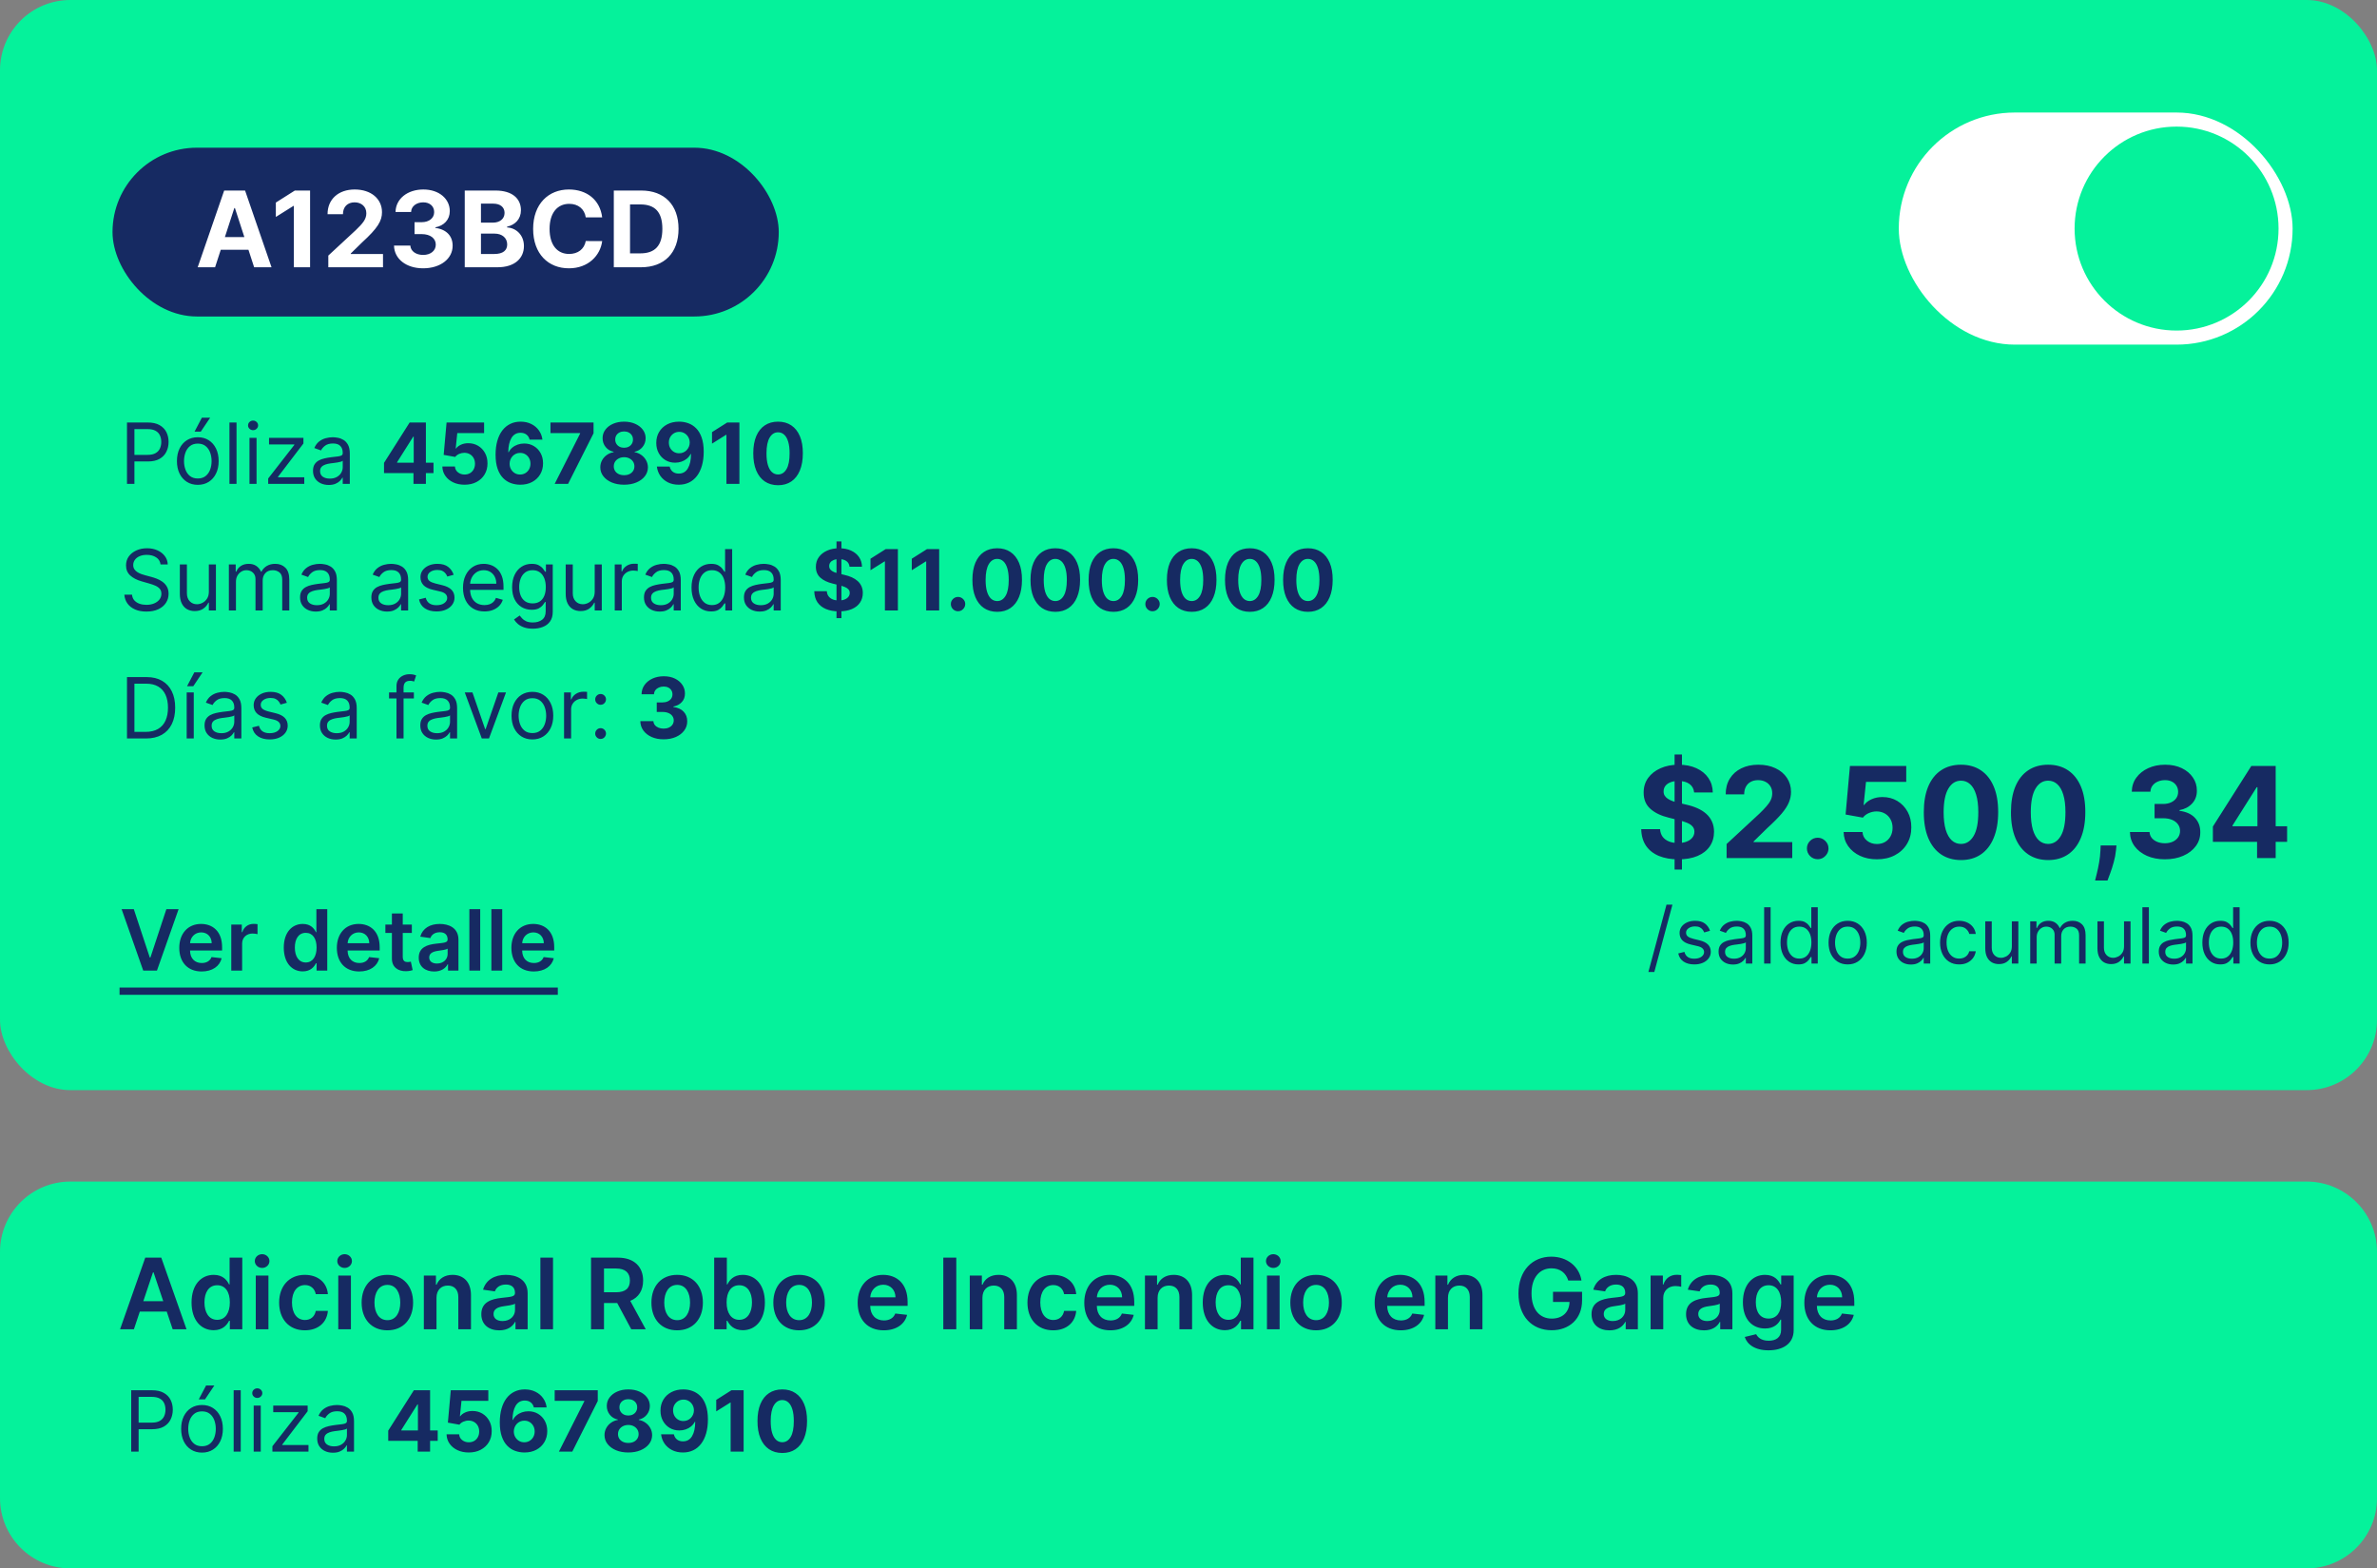 <svg width="338" height="223" viewBox="0 0 338 223" fill="none" xmlns="http://www.w3.org/2000/svg">
<rect x="0" y="0" width="338" height="223" fill="#808080" stroke="none"/>
<rect width="338" height="155" rx="10" fill="#05F29B"/>
<path d="M0 178C0 172.477 4.477 168 10 168H328C333.523 168 338 172.477 338 178V213C338 218.523 333.523 223 328 223H10C4.477 223 0 218.523 0 213V178Z" fill="#05F29B"/>
<path d="M18.655 206.4V197.673H21.604C22.289 197.673 22.849 197.796 23.283 198.043C23.721 198.288 24.045 198.619 24.255 199.036C24.465 199.454 24.57 199.92 24.57 200.434C24.57 200.948 24.465 201.416 24.255 201.836C24.047 202.256 23.727 202.592 23.292 202.842C22.857 203.089 22.3 203.212 21.621 203.212H19.508V202.275H21.587C22.056 202.275 22.432 202.194 22.716 202.032C23.001 201.87 23.207 201.651 23.334 201.376C23.465 201.097 23.53 200.783 23.53 200.434C23.53 200.085 23.465 199.772 23.334 199.496C23.207 199.221 22.999 199.005 22.712 198.849C22.425 198.69 22.045 198.61 21.57 198.61H19.712V206.4H18.655ZM28.725 206.536C28.134 206.536 27.616 206.396 27.17 206.114C26.727 205.833 26.38 205.44 26.13 204.934C25.883 204.428 25.759 203.837 25.759 203.161C25.759 202.479 25.883 201.884 26.13 201.376C26.38 200.867 26.727 200.472 27.17 200.191C27.616 199.91 28.134 199.769 28.725 199.769C29.316 199.769 29.833 199.91 30.276 200.191C30.722 200.472 31.069 200.867 31.316 201.376C31.566 201.884 31.691 202.479 31.691 203.161C31.691 203.837 31.566 204.428 31.316 204.934C31.069 205.44 30.722 205.833 30.276 206.114C29.833 206.396 29.316 206.536 28.725 206.536ZM28.725 205.633C29.174 205.633 29.543 205.518 29.833 205.288C30.123 205.058 30.337 204.755 30.477 204.38C30.616 204.005 30.685 203.599 30.685 203.161C30.685 202.724 30.616 202.316 30.477 201.938C30.337 201.56 30.123 201.255 29.833 201.022C29.543 200.789 29.174 200.673 28.725 200.673C28.276 200.673 27.907 200.789 27.617 201.022C27.327 201.255 27.113 201.56 26.974 201.938C26.834 202.316 26.765 202.724 26.765 203.161C26.765 203.599 26.834 204.005 26.974 204.38C27.113 204.755 27.327 205.058 27.617 205.288C27.907 205.518 28.276 205.633 28.725 205.633ZM28.265 198.968L29.305 196.991H30.481L29.151 198.968H28.265ZM34.232 197.673V206.4H33.226V197.673H34.232ZM36.074 206.4V199.854H37.08V206.4H36.074ZM36.585 198.764C36.389 198.764 36.22 198.697 36.078 198.563C35.939 198.43 35.869 198.269 35.869 198.082C35.869 197.894 35.939 197.734 36.078 197.6C36.22 197.467 36.389 197.4 36.585 197.4C36.781 197.4 36.949 197.467 37.088 197.6C37.23 197.734 37.301 197.894 37.301 198.082C37.301 198.269 37.23 198.43 37.088 198.563C36.949 198.697 36.781 198.764 36.585 198.764ZM38.734 206.4V205.633L42.45 200.86V200.792H38.853V199.854H43.745V200.656L40.132 205.394V205.462H43.865V206.4H38.734ZM47.34 206.553C46.925 206.553 46.549 206.475 46.211 206.319C45.872 206.16 45.604 205.931 45.405 205.633C45.206 205.332 45.107 204.968 45.107 204.542C45.107 204.167 45.181 203.863 45.328 203.63C45.476 203.394 45.674 203.21 45.921 203.076C46.168 202.943 46.441 202.843 46.739 202.778C47.04 202.71 47.343 202.656 47.647 202.616C48.044 202.565 48.367 202.526 48.614 202.501C48.864 202.472 49.046 202.425 49.159 202.36C49.276 202.295 49.334 202.181 49.334 202.019V201.985C49.334 201.565 49.219 201.238 48.989 201.005C48.762 200.772 48.416 200.656 47.953 200.656C47.473 200.656 47.097 200.761 46.824 200.971C46.551 201.181 46.36 201.406 46.249 201.644L45.294 201.303C45.465 200.906 45.692 200.596 45.976 200.374C46.263 200.15 46.576 199.994 46.914 199.906C47.255 199.815 47.59 199.769 47.919 199.769C48.13 199.769 48.371 199.795 48.644 199.846C48.919 199.894 49.185 199.995 49.441 200.148C49.699 200.302 49.914 200.533 50.084 200.843C50.255 201.153 50.34 201.568 50.34 202.087V206.4H49.334V205.514H49.283C49.215 205.656 49.101 205.808 48.942 205.97C48.783 206.131 48.571 206.269 48.307 206.383C48.043 206.496 47.72 206.553 47.34 206.553ZM47.493 205.65C47.891 205.65 48.226 205.572 48.499 205.416C48.774 205.259 48.982 205.058 49.121 204.81C49.263 204.563 49.334 204.303 49.334 204.031V203.11C49.291 203.161 49.198 203.208 49.053 203.251C48.911 203.291 48.746 203.326 48.559 203.357C48.374 203.386 48.193 203.411 48.017 203.434C47.844 203.454 47.703 203.471 47.595 203.485C47.334 203.519 47.09 203.575 46.862 203.651C46.638 203.725 46.456 203.837 46.317 203.988C46.181 204.136 46.112 204.337 46.112 204.593C46.112 204.943 46.242 205.207 46.5 205.386C46.762 205.562 47.093 205.65 47.493 205.65ZM55.205 204.866V203.413L58.849 197.673H60.102V199.684H59.36L57.063 203.319V203.387H62.241V204.866H55.205ZM59.394 206.4V204.423L59.428 203.779V197.673H61.158V206.4H59.394ZM66.658 206.519C66.055 206.519 65.518 206.408 65.047 206.187C64.578 205.965 64.206 205.66 63.93 205.271C63.655 204.881 63.511 204.435 63.5 203.933H65.29C65.31 204.271 65.452 204.545 65.716 204.755C65.98 204.965 66.294 205.07 66.658 205.07C66.947 205.07 67.203 205.006 67.425 204.879C67.649 204.748 67.824 204.568 67.949 204.337C68.077 204.104 68.141 203.837 68.141 203.536C68.141 203.229 68.075 202.96 67.945 202.727C67.817 202.494 67.639 202.312 67.412 202.181C67.185 202.05 66.925 201.984 66.632 201.981C66.376 201.981 66.128 202.033 65.886 202.139C65.648 202.244 65.462 202.387 65.328 202.569L63.687 202.275L64.101 197.673H69.436V199.181H65.622L65.396 201.367H65.447C65.601 201.151 65.832 200.972 66.142 200.83C66.452 200.688 66.798 200.617 67.182 200.617C67.707 200.617 68.176 200.741 68.588 200.988C69 201.235 69.325 201.575 69.564 202.006C69.802 202.435 69.92 202.93 69.918 203.489C69.92 204.077 69.784 204.6 69.508 205.058C69.236 205.512 68.854 205.87 68.362 206.131C67.874 206.39 67.305 206.519 66.658 206.519ZM74.554 206.519C74.105 206.516 73.672 206.441 73.254 206.293C72.839 206.146 72.467 205.906 72.138 205.573C71.808 205.241 71.547 204.8 71.354 204.252C71.163 203.704 71.068 203.031 71.068 202.232C71.071 201.499 71.155 200.845 71.32 200.268C71.487 199.688 71.726 199.197 72.035 198.793C72.348 198.39 72.722 198.083 73.156 197.873C73.591 197.66 74.078 197.553 74.618 197.553C75.2 197.553 75.714 197.667 76.16 197.894C76.606 198.119 76.964 198.424 77.234 198.81C77.507 199.197 77.672 199.63 77.729 200.11H75.909C75.838 199.806 75.689 199.568 75.462 199.394C75.234 199.221 74.953 199.134 74.618 199.134C74.05 199.134 73.618 199.381 73.322 199.876C73.03 200.37 72.881 201.042 72.875 201.891H72.935C73.065 201.633 73.241 201.413 73.463 201.231C73.687 201.046 73.942 200.906 74.226 200.809C74.513 200.71 74.815 200.66 75.133 200.66C75.65 200.66 76.111 200.782 76.514 201.026C76.918 201.268 77.236 201.6 77.469 202.023C77.702 202.447 77.818 202.931 77.818 203.477C77.818 204.068 77.68 204.593 77.405 205.053C77.132 205.514 76.75 205.874 76.258 206.136C75.77 206.394 75.202 206.522 74.554 206.519ZM74.545 205.07C74.829 205.07 75.084 205.002 75.308 204.866C75.533 204.729 75.709 204.545 75.837 204.312C75.964 204.079 76.028 203.818 76.028 203.528C76.028 203.238 75.964 202.978 75.837 202.748C75.712 202.518 75.538 202.335 75.317 202.198C75.095 202.062 74.842 201.994 74.558 201.994C74.345 201.994 74.148 202.033 73.966 202.113C73.787 202.193 73.629 202.303 73.493 202.445C73.359 202.587 73.254 202.752 73.177 202.94C73.101 203.124 73.062 203.322 73.062 203.532C73.062 203.813 73.126 204.07 73.254 204.303C73.385 204.536 73.561 204.722 73.783 204.862C74.007 205.001 74.261 205.07 74.545 205.07ZM79.472 206.4L83.089 199.241V199.181H78.875V197.673H84.999V199.202L81.376 206.4H79.472ZM89.343 206.519C88.687 206.519 88.103 206.413 87.591 206.2C87.083 205.984 86.684 205.69 86.394 205.318C86.104 204.945 85.959 204.523 85.959 204.052C85.959 203.688 86.042 203.354 86.207 203.05C86.374 202.744 86.602 202.489 86.888 202.288C87.175 202.083 87.496 201.952 87.852 201.896V201.836C87.386 201.742 87.008 201.516 86.718 201.158C86.428 200.798 86.283 200.379 86.283 199.901C86.283 199.45 86.415 199.048 86.68 198.695C86.944 198.34 87.306 198.062 87.766 197.86C88.229 197.656 88.755 197.553 89.343 197.553C89.931 197.553 90.455 197.656 90.915 197.86C91.379 198.065 91.742 198.345 92.006 198.7C92.27 199.052 92.404 199.452 92.407 199.901C92.404 200.381 92.256 200.8 91.964 201.158C91.671 201.516 91.296 201.742 90.839 201.836V201.896C91.188 201.952 91.505 202.083 91.789 202.288C92.076 202.489 92.303 202.744 92.471 203.05C92.641 203.354 92.728 203.688 92.731 204.052C92.728 204.523 92.582 204.945 92.292 205.318C92.002 205.69 91.602 205.984 91.09 206.2C90.582 206.413 89.999 206.519 89.343 206.519ZM89.343 205.164C89.636 205.164 89.891 205.112 90.11 205.006C90.329 204.898 90.499 204.751 90.621 204.563C90.746 204.373 90.809 204.154 90.809 203.907C90.809 203.654 90.745 203.431 90.617 203.238C90.489 203.042 90.316 202.889 90.097 202.778C89.879 202.664 89.627 202.607 89.343 202.607C89.062 202.607 88.81 202.664 88.589 202.778C88.367 202.889 88.192 203.042 88.064 203.238C87.939 203.431 87.877 203.654 87.877 203.907C87.877 204.154 87.938 204.373 88.06 204.563C88.182 204.751 88.354 204.898 88.576 205.006C88.797 205.112 89.053 205.164 89.343 205.164ZM89.343 201.265C89.587 201.265 89.805 201.215 89.995 201.116C90.185 201.016 90.334 200.879 90.442 200.702C90.55 200.526 90.604 200.323 90.604 200.093C90.604 199.866 90.55 199.667 90.442 199.496C90.334 199.323 90.187 199.188 89.999 199.092C89.812 198.992 89.593 198.943 89.343 198.943C89.096 198.943 88.877 198.992 88.687 199.092C88.496 199.188 88.347 199.323 88.239 199.496C88.134 199.667 88.082 199.866 88.082 200.093C88.082 200.323 88.136 200.526 88.243 200.702C88.352 200.879 88.501 201.016 88.691 201.116C88.881 201.215 89.099 201.265 89.343 201.265ZM97.178 197.553C97.627 197.553 98.059 197.629 98.474 197.779C98.892 197.93 99.264 198.17 99.591 198.499C99.92 198.829 100.18 199.266 100.37 199.812C100.563 200.354 100.661 201.021 100.664 201.81C100.664 202.552 100.581 203.214 100.413 203.796C100.248 204.376 100.011 204.869 99.701 205.275C99.392 205.681 99.018 205.991 98.581 206.204C98.143 206.414 97.654 206.519 97.115 206.519C96.532 206.519 96.018 206.407 95.572 206.183C95.126 205.955 94.767 205.647 94.494 205.258C94.224 204.866 94.061 204.425 94.004 203.937H95.823C95.894 204.255 96.044 204.502 96.271 204.678C96.498 204.852 96.779 204.938 97.115 204.938C97.683 204.938 98.115 204.691 98.41 204.197C98.706 203.7 98.855 203.019 98.858 202.156H98.798C98.667 202.411 98.491 202.631 98.269 202.816C98.048 202.998 97.794 203.139 97.507 203.238C97.223 203.337 96.92 203.387 96.599 203.387C96.085 203.387 95.626 203.266 95.223 203.025C94.819 202.783 94.501 202.451 94.268 202.028C94.035 201.604 93.919 201.121 93.919 200.579C93.916 199.994 94.051 199.472 94.323 199.015C94.596 198.558 94.977 198.2 95.466 197.941C95.957 197.68 96.528 197.55 97.178 197.553ZM97.191 199.002C96.904 199.002 96.649 199.07 96.424 199.207C96.203 199.343 96.026 199.526 95.896 199.756C95.768 199.987 95.706 200.244 95.708 200.528C95.708 200.815 95.771 201.073 95.896 201.303C96.024 201.531 96.197 201.712 96.416 201.849C96.637 201.982 96.89 202.049 97.174 202.049C97.387 202.049 97.585 202.009 97.767 201.93C97.948 201.85 98.106 201.741 98.24 201.602C98.376 201.46 98.483 201.296 98.559 201.112C98.636 200.927 98.674 200.731 98.674 200.523C98.671 200.248 98.606 199.995 98.478 199.765C98.35 199.535 98.174 199.35 97.95 199.211C97.725 199.072 97.473 199.002 97.191 199.002ZM105.74 197.673V206.4H103.894V199.424H103.843L101.845 200.677V199.041L104.005 197.673H105.74ZM111.236 206.592C110.503 206.589 109.872 206.408 109.344 206.05C108.818 205.693 108.413 205.174 108.129 204.495C107.848 203.816 107.709 202.999 107.712 202.045C107.712 201.093 107.852 200.282 108.133 199.612C108.418 198.941 108.822 198.431 109.348 198.082C109.876 197.729 110.506 197.553 111.236 197.553C111.966 197.553 112.594 197.729 113.119 198.082C113.648 198.434 114.054 198.945 114.338 199.616C114.622 200.283 114.763 201.093 114.76 202.045C114.76 203.002 114.618 203.82 114.334 204.499C114.052 205.178 113.649 205.697 113.123 206.055C112.598 206.413 111.969 206.592 111.236 206.592ZM111.236 205.062C111.736 205.062 112.135 204.81 112.433 204.308C112.731 203.805 112.879 203.05 112.876 202.045C112.876 201.383 112.808 200.832 112.672 200.391C112.538 199.951 112.348 199.62 112.101 199.398C111.856 199.177 111.568 199.066 111.236 199.066C110.739 199.066 110.341 199.315 110.043 199.812C109.744 200.309 109.594 201.053 109.591 202.045C109.591 202.715 109.658 203.275 109.791 203.724C109.927 204.17 110.119 204.505 110.366 204.729C110.614 204.951 110.903 205.062 111.236 205.062Z" fill="#162A62"/>
<path d="M238.119 123.636V107.273H239.167V123.636H238.119ZM240.9 112.674C240.848 112.158 240.629 111.758 240.241 111.472C239.853 111.187 239.327 111.044 238.662 111.044C238.211 111.044 237.829 111.108 237.518 111.236C237.207 111.359 236.968 111.532 236.802 111.754C236.64 111.975 236.559 112.227 236.559 112.508C236.551 112.742 236.6 112.947 236.706 113.121C236.817 113.296 236.968 113.447 237.16 113.575C237.352 113.699 237.574 113.808 237.825 113.901C238.076 113.991 238.345 114.067 238.63 114.131L239.806 114.413C240.377 114.54 240.902 114.711 241.379 114.924C241.856 115.137 242.27 115.399 242.619 115.71C242.968 116.021 243.239 116.388 243.431 116.81C243.627 117.232 243.727 117.715 243.731 118.261C243.727 119.062 243.522 119.756 243.118 120.344C242.717 120.928 242.137 121.382 241.379 121.706C240.625 122.026 239.715 122.185 238.65 122.185C237.593 122.185 236.672 122.023 235.888 121.7C235.108 121.376 234.499 120.896 234.06 120.261C233.625 119.622 233.397 118.832 233.376 117.89H236.054C236.084 118.329 236.21 118.695 236.431 118.989C236.657 119.279 236.958 119.499 237.333 119.648C237.712 119.793 238.14 119.865 238.618 119.865C239.086 119.865 239.493 119.797 239.838 119.661C240.188 119.524 240.458 119.335 240.65 119.092C240.842 118.849 240.938 118.57 240.938 118.254C240.938 117.96 240.85 117.713 240.676 117.513C240.505 117.312 240.254 117.142 239.922 117.001C239.593 116.861 239.191 116.733 238.713 116.618L237.288 116.26C236.184 115.991 235.313 115.572 234.674 115.001C234.034 114.43 233.717 113.661 233.721 112.693C233.717 111.901 233.928 111.208 234.354 110.616C234.784 110.023 235.375 109.561 236.125 109.229C236.875 108.896 237.727 108.73 238.681 108.73C239.653 108.73 240.501 108.896 241.225 109.229C241.954 109.561 242.521 110.023 242.926 110.616C243.331 111.208 243.539 111.894 243.552 112.674H240.9ZM245.516 122V120.006L250.176 115.691C250.572 115.308 250.905 114.962 251.173 114.656C251.446 114.349 251.653 114.048 251.793 113.754C251.934 113.456 252.004 113.134 252.004 112.789C252.004 112.406 251.917 112.075 251.742 111.798C251.567 111.517 251.329 111.302 251.026 111.153C250.724 110.999 250.381 110.923 249.997 110.923C249.596 110.923 249.247 111.004 248.949 111.165C248.65 111.327 248.42 111.56 248.258 111.862C248.096 112.165 248.015 112.525 248.015 112.942H245.388C245.388 112.086 245.582 111.342 245.97 110.712C246.358 110.081 246.901 109.593 247.6 109.248C248.299 108.903 249.104 108.73 250.016 108.73C250.954 108.73 251.77 108.896 252.464 109.229C253.163 109.557 253.706 110.013 254.094 110.597C254.482 111.18 254.676 111.849 254.676 112.604C254.676 113.098 254.578 113.586 254.382 114.067C254.19 114.549 253.847 115.084 253.353 115.672C252.858 116.256 252.162 116.957 251.263 117.775L249.351 119.648V119.737H254.849V122H245.516ZM258.471 122.166C258.049 122.166 257.687 122.017 257.385 121.719C257.086 121.416 256.937 121.054 256.937 120.632C256.937 120.214 257.086 119.857 257.385 119.558C257.687 119.26 258.049 119.111 258.471 119.111C258.88 119.111 259.238 119.26 259.545 119.558C259.852 119.857 260.005 120.214 260.005 120.632C260.005 120.913 259.933 121.171 259.788 121.406C259.647 121.636 259.462 121.821 259.232 121.962C259.002 122.098 258.748 122.166 258.471 122.166ZM266.891 122.179C265.988 122.179 265.182 122.013 264.475 121.68C263.772 121.348 263.214 120.89 262.8 120.306C262.387 119.722 262.172 119.053 262.155 118.299H264.839C264.869 118.806 265.082 119.217 265.479 119.533C265.875 119.848 266.346 120.006 266.891 120.006C267.326 120.006 267.709 119.91 268.042 119.718C268.378 119.522 268.64 119.251 268.828 118.906C269.02 118.557 269.116 118.156 269.116 117.705C269.116 117.244 269.018 116.839 268.822 116.49C268.63 116.141 268.363 115.868 268.023 115.672C267.682 115.476 267.292 115.376 266.853 115.371C266.469 115.371 266.096 115.45 265.734 115.608C265.376 115.766 265.097 115.981 264.897 116.254L262.436 115.812L263.056 108.909L271.059 108.909V111.172L265.338 111.172L264.999 114.451H265.076C265.306 114.127 265.653 113.859 266.118 113.646C266.582 113.433 267.102 113.326 267.677 113.326C268.466 113.326 269.169 113.511 269.787 113.882C270.405 114.253 270.893 114.762 271.251 115.41C271.608 116.053 271.785 116.795 271.781 117.634C271.785 118.516 271.581 119.3 271.167 119.987C270.758 120.668 270.185 121.205 269.448 121.597C268.715 121.985 267.863 122.179 266.891 122.179ZM278.844 122.288C277.745 122.283 276.799 122.013 276.006 121.476C275.218 120.939 274.611 120.161 274.184 119.143C273.763 118.124 273.554 116.899 273.558 115.467C273.558 114.04 273.769 112.823 274.191 111.817C274.617 110.812 275.224 110.047 276.013 109.523C276.805 108.994 277.749 108.73 278.844 108.73C279.939 108.73 280.881 108.994 281.67 109.523C282.462 110.051 283.072 110.818 283.498 111.824C283.924 112.825 284.135 114.04 284.131 115.467C284.131 116.903 283.917 118.131 283.491 119.149C283.069 120.168 282.464 120.945 281.676 121.482C280.888 122.019 279.944 122.288 278.844 122.288ZM278.844 119.993C279.594 119.993 280.193 119.616 280.64 118.862C281.088 118.107 281.309 116.976 281.305 115.467C281.305 114.474 281.203 113.648 280.998 112.987C280.798 112.327 280.513 111.83 280.142 111.498C279.775 111.165 279.343 110.999 278.844 110.999C278.099 110.999 277.502 111.372 277.055 112.118C276.607 112.864 276.381 113.98 276.377 115.467C276.377 116.473 276.477 117.312 276.677 117.986C276.882 118.655 277.17 119.158 277.54 119.494C277.911 119.827 278.346 119.993 278.844 119.993ZM291.237 122.288C290.137 122.283 289.191 122.013 288.399 121.476C287.61 120.939 287.003 120.161 286.577 119.143C286.155 118.124 285.946 116.899 285.951 115.467C285.951 114.04 286.162 112.823 286.583 111.817C287.01 110.812 287.617 110.047 288.405 109.523C289.198 108.994 290.142 108.73 291.237 108.73C292.332 108.73 293.274 108.994 294.062 109.523C294.855 110.051 295.464 110.818 295.89 111.824C296.316 112.825 296.527 114.04 296.523 115.467C296.523 116.903 296.31 118.131 295.884 119.149C295.462 120.168 294.857 120.945 294.069 121.482C293.28 122.019 292.336 122.288 291.237 122.288ZM291.237 119.993C291.987 119.993 292.586 119.616 293.033 118.862C293.48 118.107 293.702 116.976 293.698 115.467C293.698 114.474 293.596 113.648 293.391 112.987C293.191 112.327 292.905 111.83 292.534 111.498C292.168 111.165 291.735 110.999 291.237 110.999C290.491 110.999 289.895 111.372 289.447 112.118C289 112.864 288.774 113.98 288.77 115.467C288.77 116.473 288.87 117.312 289.07 117.986C289.275 118.655 289.562 119.158 289.933 119.494C290.304 119.827 290.738 119.993 291.237 119.993ZM300.954 120.21L300.884 120.913C300.829 121.476 300.722 122.036 300.564 122.594C300.411 123.157 300.249 123.666 300.079 124.122C299.912 124.578 299.778 124.936 299.676 125.196H297.912C297.976 124.945 298.063 124.593 298.174 124.141C298.285 123.694 298.389 123.191 298.487 122.633C298.585 122.075 298.647 121.506 298.672 120.926L298.704 120.21H300.954ZM307.835 122.179C306.881 122.179 306.031 122.015 305.285 121.687C304.544 121.354 303.958 120.898 303.527 120.319C303.101 119.735 302.882 119.062 302.869 118.299H305.656C305.673 118.619 305.777 118.9 305.969 119.143C306.165 119.381 306.425 119.567 306.749 119.699C307.073 119.831 307.437 119.897 307.842 119.897C308.264 119.897 308.637 119.822 308.96 119.673C309.284 119.524 309.538 119.317 309.721 119.053C309.904 118.789 309.996 118.484 309.996 118.139C309.996 117.79 309.898 117.481 309.702 117.212C309.51 116.94 309.233 116.727 308.871 116.573C308.513 116.42 308.087 116.343 307.593 116.343H306.372V114.31H307.593C308.01 114.31 308.379 114.238 308.698 114.093C309.022 113.948 309.274 113.748 309.453 113.492C309.632 113.232 309.721 112.93 309.721 112.585C309.721 112.256 309.642 111.969 309.485 111.722C309.331 111.47 309.114 111.274 308.833 111.134C308.556 110.993 308.232 110.923 307.861 110.923C307.486 110.923 307.143 110.991 306.832 111.127C306.521 111.259 306.271 111.449 306.084 111.696C305.896 111.943 305.796 112.233 305.784 112.565H303.131C303.144 111.811 303.359 111.146 303.776 110.571C304.194 109.996 304.757 109.546 305.464 109.222C306.176 108.894 306.979 108.73 307.874 108.73C308.777 108.73 309.568 108.894 310.245 109.222C310.923 109.55 311.449 109.994 311.824 110.552C312.203 111.106 312.391 111.728 312.387 112.418C312.391 113.151 312.163 113.763 311.703 114.253C311.247 114.743 310.652 115.054 309.919 115.186V115.288C310.882 115.412 311.615 115.746 312.118 116.292C312.625 116.833 312.877 117.511 312.872 118.325C312.877 119.07 312.661 119.733 312.227 120.312C311.796 120.892 311.202 121.348 310.443 121.68C309.685 122.013 308.816 122.179 307.835 122.179ZM314.664 119.699V117.519L320.129 108.909H322.008V111.926H320.896L317.451 117.379V117.481H325.217V119.699H314.664ZM320.947 122V119.034L320.998 118.069V108.909H323.593V122H320.947ZM237.815 128.625L235.237 138.203H234.394L236.972 128.625H237.815ZM243.158 132.344L242.33 132.578C242.278 132.44 242.201 132.306 242.1 132.176C242.001 132.043 241.865 131.934 241.693 131.848C241.521 131.762 241.301 131.719 241.033 131.719C240.666 131.719 240.36 131.803 240.115 131.973C239.873 132.139 239.752 132.352 239.752 132.609C239.752 132.839 239.835 133.02 240.002 133.152C240.169 133.285 240.429 133.396 240.783 133.484L241.674 133.703C242.21 133.833 242.61 134.033 242.873 134.301C243.136 134.566 243.268 134.909 243.268 135.328C243.268 135.672 243.169 135.979 242.971 136.25C242.775 136.521 242.502 136.734 242.15 136.891C241.799 137.047 241.39 137.125 240.924 137.125C240.312 137.125 239.805 136.992 239.404 136.727C239.003 136.461 238.749 136.073 238.643 135.562L239.518 135.344C239.601 135.667 239.758 135.909 239.99 136.07C240.225 136.232 240.531 136.312 240.908 136.312C241.338 136.312 241.679 136.221 241.932 136.039C242.187 135.854 242.314 135.633 242.314 135.375C242.314 135.167 242.242 134.992 242.096 134.852C241.95 134.708 241.726 134.602 241.424 134.531L240.424 134.297C239.874 134.167 239.471 133.965 239.213 133.691C238.958 133.415 238.83 133.07 238.83 132.656C238.83 132.318 238.925 132.018 239.115 131.758C239.308 131.497 239.57 131.293 239.9 131.145C240.234 130.996 240.611 130.922 241.033 130.922C241.627 130.922 242.093 131.052 242.432 131.312C242.773 131.573 243.015 131.917 243.158 132.344ZM246.421 137.141C246.041 137.141 245.696 137.069 245.386 136.926C245.076 136.78 244.83 136.57 244.647 136.297C244.465 136.021 244.374 135.687 244.374 135.297C244.374 134.953 244.442 134.674 244.577 134.461C244.713 134.245 244.894 134.076 245.12 133.953C245.347 133.831 245.597 133.74 245.87 133.68C246.146 133.617 246.424 133.568 246.702 133.531C247.067 133.484 247.362 133.449 247.589 133.426C247.818 133.4 247.985 133.357 248.089 133.297C248.196 133.237 248.249 133.133 248.249 132.984V132.953C248.249 132.568 248.144 132.268 247.933 132.055C247.724 131.841 247.408 131.734 246.983 131.734C246.543 131.734 246.198 131.831 245.948 132.023C245.698 132.216 245.522 132.422 245.421 132.641L244.546 132.328C244.702 131.964 244.91 131.68 245.171 131.477C245.434 131.271 245.72 131.128 246.03 131.047C246.343 130.964 246.65 130.922 246.952 130.922C247.145 130.922 247.366 130.945 247.616 130.992C247.869 131.036 248.112 131.129 248.347 131.27C248.584 131.41 248.78 131.622 248.937 131.906C249.093 132.19 249.171 132.57 249.171 133.047V137H248.249V136.187H248.202C248.14 136.318 248.035 136.457 247.89 136.605C247.744 136.754 247.55 136.88 247.308 136.984C247.065 137.089 246.77 137.141 246.421 137.141ZM246.562 136.312C246.926 136.312 247.233 136.241 247.483 136.098C247.736 135.954 247.926 135.77 248.054 135.543C248.184 135.316 248.249 135.078 248.249 134.828V133.984C248.21 134.031 248.124 134.074 247.991 134.113C247.861 134.15 247.71 134.182 247.538 134.211C247.369 134.237 247.203 134.26 247.042 134.281C246.883 134.299 246.754 134.315 246.655 134.328C246.416 134.359 246.192 134.41 245.983 134.48C245.778 134.548 245.611 134.651 245.483 134.789C245.358 134.924 245.296 135.109 245.296 135.344C245.296 135.664 245.414 135.906 245.651 136.07C245.891 136.232 246.194 136.312 246.562 136.312ZM251.775 129V137H250.854V129H251.775ZM255.729 137.125C255.229 137.125 254.788 136.999 254.405 136.746C254.022 136.491 253.723 136.132 253.507 135.668C253.291 135.202 253.183 134.651 253.183 134.016C253.183 133.385 253.291 132.839 253.507 132.375C253.723 131.911 254.024 131.553 254.409 131.301C254.795 131.048 255.24 130.922 255.745 130.922C256.136 130.922 256.444 130.987 256.671 131.117C256.9 131.245 257.075 131.391 257.194 131.555C257.317 131.716 257.412 131.849 257.479 131.953H257.558V129H258.479V137H257.589V136.078H257.479C257.412 136.187 257.315 136.326 257.19 136.492C257.065 136.656 256.887 136.803 256.655 136.934C256.424 137.061 256.115 137.125 255.729 137.125ZM255.854 136.297C256.224 136.297 256.537 136.201 256.792 136.008C257.047 135.812 257.241 135.543 257.374 135.199C257.507 134.853 257.573 134.453 257.573 134C257.573 133.552 257.508 133.16 257.378 132.824C257.248 132.486 257.055 132.223 256.8 132.035C256.545 131.845 256.229 131.75 255.854 131.75C255.464 131.75 255.138 131.85 254.878 132.051C254.62 132.249 254.426 132.518 254.296 132.859C254.168 133.198 254.104 133.578 254.104 134C254.104 134.427 254.17 134.815 254.3 135.164C254.433 135.51 254.628 135.786 254.886 135.992C255.146 136.195 255.469 136.297 255.854 136.297ZM262.733 137.125C262.192 137.125 261.716 136.996 261.308 136.738C260.901 136.48 260.584 136.12 260.354 135.656C260.128 135.193 260.015 134.651 260.015 134.031C260.015 133.406 260.128 132.861 260.354 132.395C260.584 131.928 260.901 131.566 261.308 131.309C261.716 131.051 262.192 130.922 262.733 130.922C263.275 130.922 263.749 131.051 264.155 131.309C264.564 131.566 264.882 131.928 265.108 132.395C265.338 132.861 265.452 133.406 265.452 134.031C265.452 134.651 265.338 135.193 265.108 135.656C264.882 136.12 264.564 136.48 264.155 136.738C263.749 136.996 263.275 137.125 262.733 137.125ZM262.733 136.297C263.145 136.297 263.483 136.191 263.749 135.98C264.015 135.77 264.211 135.492 264.339 135.148C264.466 134.805 264.53 134.432 264.53 134.031C264.53 133.63 264.466 133.257 264.339 132.91C264.211 132.564 264.015 132.284 263.749 132.07C263.483 131.857 263.145 131.75 262.733 131.75C262.322 131.75 261.983 131.857 261.718 132.07C261.452 132.284 261.256 132.564 261.128 132.91C261 133.257 260.937 133.63 260.937 134.031C260.937 134.432 261 134.805 261.128 135.148C261.256 135.492 261.452 135.77 261.718 135.98C261.983 136.191 262.322 136.297 262.733 136.297ZM271.719 137.141C271.339 137.141 270.993 137.069 270.684 136.926C270.374 136.78 270.128 136.57 269.945 136.297C269.763 136.021 269.672 135.687 269.672 135.297C269.672 134.953 269.74 134.674 269.875 134.461C270.01 134.245 270.191 134.076 270.418 133.953C270.645 133.831 270.895 133.74 271.168 133.68C271.444 133.617 271.721 133.568 272 133.531C272.365 133.484 272.66 133.449 272.887 133.426C273.116 133.4 273.283 133.357 273.387 133.297C273.493 133.237 273.547 133.133 273.547 132.984V132.953C273.547 132.568 273.441 132.268 273.23 132.055C273.022 131.841 272.706 131.734 272.281 131.734C271.841 131.734 271.496 131.831 271.246 132.023C270.996 132.216 270.82 132.422 270.719 132.641L269.844 132.328C270 131.964 270.208 131.68 270.469 131.477C270.732 131.271 271.018 131.128 271.328 131.047C271.641 130.964 271.948 130.922 272.25 130.922C272.443 130.922 272.664 130.945 272.914 130.992C273.167 131.036 273.41 131.129 273.645 131.27C273.882 131.41 274.078 131.622 274.234 131.906C274.391 132.19 274.469 132.57 274.469 133.047V137H273.547V136.187H273.5C273.438 136.318 273.333 136.457 273.188 136.605C273.042 136.754 272.848 136.88 272.605 136.984C272.363 137.089 272.068 137.141 271.719 137.141ZM271.859 136.312C272.224 136.312 272.531 136.241 272.781 136.098C273.034 135.954 273.224 135.77 273.352 135.543C273.482 135.316 273.547 135.078 273.547 134.828V133.984C273.508 134.031 273.422 134.074 273.289 134.113C273.159 134.15 273.008 134.182 272.836 134.211C272.667 134.237 272.501 134.26 272.34 134.281C272.181 134.299 272.052 134.315 271.953 134.328C271.714 134.359 271.49 134.41 271.281 134.48C271.076 134.548 270.909 134.651 270.781 134.789C270.656 134.924 270.594 135.109 270.594 135.344C270.594 135.664 270.712 135.906 270.949 136.07C271.189 136.232 271.492 136.312 271.859 136.312ZM278.589 137.125C278.026 137.125 277.542 136.992 277.136 136.727C276.729 136.461 276.417 136.095 276.198 135.629C275.979 135.163 275.87 134.63 275.87 134.031C275.87 133.422 275.982 132.884 276.206 132.418C276.433 131.949 276.748 131.583 277.151 131.32C277.558 131.055 278.032 130.922 278.573 130.922C278.995 130.922 279.375 131 279.714 131.156C280.052 131.312 280.33 131.531 280.546 131.812C280.762 132.094 280.896 132.422 280.948 132.797H280.026C279.956 132.523 279.8 132.281 279.558 132.07C279.318 131.857 278.995 131.75 278.589 131.75C278.229 131.75 277.914 131.844 277.644 132.031C277.375 132.216 277.166 132.478 277.015 132.816C276.866 133.152 276.792 133.547 276.792 134C276.792 134.464 276.865 134.867 277.011 135.211C277.159 135.555 277.368 135.822 277.636 136.012C277.907 136.202 278.224 136.297 278.589 136.297C278.828 136.297 279.046 136.255 279.241 136.172C279.437 136.089 279.602 135.969 279.737 135.812C279.873 135.656 279.969 135.469 280.026 135.25H280.948C280.896 135.604 280.767 135.923 280.562 136.207C280.358 136.488 280.089 136.712 279.753 136.879C279.42 137.043 279.032 137.125 278.589 137.125ZM286.077 134.547V131H286.999V137H286.077V135.984H286.015C285.874 136.289 285.655 136.548 285.358 136.762C285.062 136.973 284.687 137.078 284.233 137.078C283.858 137.078 283.525 136.996 283.233 136.832C282.942 136.665 282.713 136.415 282.546 136.082C282.379 135.746 282.296 135.323 282.296 134.812V131H283.218V134.75C283.218 135.187 283.34 135.536 283.585 135.797C283.832 136.057 284.147 136.187 284.53 136.187C284.759 136.187 284.993 136.129 285.229 136.012C285.469 135.895 285.67 135.715 285.831 135.473C285.995 135.23 286.077 134.922 286.077 134.547ZM288.688 137V131H289.578V131.937H289.656C289.781 131.617 289.983 131.368 290.262 131.191C290.54 131.012 290.875 130.922 291.266 130.922C291.661 130.922 291.991 131.012 292.254 131.191C292.52 131.368 292.727 131.617 292.875 131.937H292.938C293.091 131.628 293.322 131.382 293.629 131.199C293.936 131.014 294.305 130.922 294.734 130.922C295.271 130.922 295.71 131.09 296.051 131.426C296.392 131.759 296.563 132.279 296.563 132.984V137H295.641V132.984C295.641 132.542 295.52 132.225 295.277 132.035C295.035 131.845 294.75 131.75 294.422 131.75C294 131.75 293.673 131.878 293.441 132.133C293.21 132.385 293.094 132.706 293.094 133.094V137H292.156V132.891C292.156 132.549 292.046 132.275 291.824 132.066C291.603 131.855 291.318 131.75 290.969 131.75C290.729 131.75 290.505 131.814 290.297 131.941C290.091 132.069 289.924 132.246 289.797 132.473C289.672 132.697 289.609 132.956 289.609 133.25V137H288.688ZM302.029 134.547V131H302.951V137H302.029V135.984H301.967C301.826 136.289 301.607 136.548 301.311 136.762C301.014 136.973 300.639 137.078 300.186 137.078C299.811 137.078 299.477 136.996 299.186 136.832C298.894 136.665 298.665 136.415 298.498 136.082C298.331 135.746 298.248 135.323 298.248 134.812V131H299.17V134.75C299.17 135.187 299.292 135.536 299.537 135.797C299.785 136.057 300.1 136.187 300.482 136.187C300.712 136.187 300.945 136.129 301.182 136.012C301.421 135.895 301.622 135.715 301.783 135.473C301.947 135.23 302.029 134.922 302.029 134.547ZM305.562 129V137H304.64V129H305.562ZM309.016 137.141C308.635 137.141 308.29 137.069 307.98 136.926C307.671 136.78 307.424 136.57 307.242 136.297C307.06 136.021 306.969 135.687 306.969 135.297C306.969 134.953 307.036 134.674 307.172 134.461C307.307 134.245 307.488 134.076 307.715 133.953C307.941 133.831 308.191 133.74 308.465 133.68C308.741 133.617 309.018 133.568 309.297 133.531C309.661 133.484 309.957 133.449 310.184 133.426C310.413 133.4 310.579 133.357 310.684 133.297C310.79 133.237 310.844 133.133 310.844 132.984V132.953C310.844 132.568 310.738 132.268 310.527 132.055C310.319 131.841 310.003 131.734 309.578 131.734C309.138 131.734 308.793 131.831 308.543 132.023C308.293 132.216 308.117 132.422 308.016 132.641L307.141 132.328C307.297 131.964 307.505 131.68 307.766 131.477C308.029 131.271 308.315 131.128 308.625 131.047C308.938 130.964 309.245 130.922 309.547 130.922C309.74 130.922 309.961 130.945 310.211 130.992C310.464 131.036 310.707 131.129 310.941 131.27C311.178 131.41 311.375 131.622 311.531 131.906C311.688 132.19 311.766 132.57 311.766 133.047V137H310.844V136.187H310.797C310.734 136.318 310.63 136.457 310.484 136.605C310.339 136.754 310.145 136.88 309.902 136.984C309.66 137.089 309.365 137.141 309.016 137.141ZM309.156 136.312C309.521 136.312 309.828 136.241 310.078 136.098C310.331 135.954 310.521 135.77 310.648 135.543C310.779 135.316 310.844 135.078 310.844 134.828V133.984C310.805 134.031 310.719 134.074 310.586 134.113C310.456 134.15 310.305 134.182 310.133 134.211C309.964 134.237 309.798 134.26 309.637 134.281C309.478 134.299 309.349 134.315 309.25 134.328C309.01 134.359 308.786 134.41 308.578 134.48C308.372 134.548 308.206 134.651 308.078 134.789C307.953 134.924 307.891 135.109 307.891 135.344C307.891 135.664 308.009 135.906 308.246 136.07C308.486 136.232 308.789 136.312 309.156 136.312ZM315.714 137.125C315.214 137.125 314.772 136.999 314.39 136.746C314.007 136.491 313.707 136.132 313.491 135.668C313.275 135.202 313.167 134.651 313.167 134.016C313.167 133.385 313.275 132.839 313.491 132.375C313.707 131.911 314.008 131.553 314.394 131.301C314.779 131.048 315.224 130.922 315.729 130.922C316.12 130.922 316.429 130.987 316.655 131.117C316.884 131.245 317.059 131.391 317.179 131.555C317.301 131.716 317.396 131.849 317.464 131.953H317.542V129H318.464V137H317.573V136.078H317.464C317.396 136.187 317.3 136.326 317.175 136.492C317.05 136.656 316.871 136.803 316.64 136.934C316.408 137.061 316.099 137.125 315.714 137.125ZM315.839 136.297C316.209 136.297 316.521 136.201 316.776 136.008C317.032 135.812 317.226 135.543 317.358 135.199C317.491 134.853 317.558 134.453 317.558 134C317.558 133.552 317.493 133.16 317.362 132.824C317.232 132.486 317.039 132.223 316.784 132.035C316.529 131.845 316.214 131.75 315.839 131.75C315.448 131.75 315.123 131.85 314.862 132.051C314.604 132.249 314.41 132.518 314.28 132.859C314.153 133.198 314.089 133.578 314.089 134C314.089 134.427 314.154 134.815 314.284 135.164C314.417 135.51 314.612 135.786 314.87 135.992C315.131 136.195 315.453 136.297 315.839 136.297ZM322.718 137.125C322.176 137.125 321.701 136.996 321.292 136.738C320.886 136.48 320.568 136.12 320.339 135.656C320.112 135.193 319.999 134.651 319.999 134.031C319.999 133.406 320.112 132.861 320.339 132.395C320.568 131.928 320.886 131.566 321.292 131.309C321.701 131.051 322.176 130.922 322.718 130.922C323.259 130.922 323.733 131.051 324.14 131.309C324.549 131.566 324.866 131.928 325.093 132.395C325.322 132.861 325.437 133.406 325.437 134.031C325.437 134.651 325.322 135.193 325.093 135.656C324.866 136.12 324.549 136.48 324.14 136.738C323.733 136.996 323.259 137.125 322.718 137.125ZM322.718 136.297C323.129 136.297 323.468 136.191 323.733 135.98C323.999 135.77 324.196 135.492 324.323 135.148C324.451 134.805 324.515 134.432 324.515 134.031C324.515 133.63 324.451 133.257 324.323 132.91C324.196 132.564 323.999 132.284 323.733 132.07C323.468 131.857 323.129 131.75 322.718 131.75C322.306 131.75 321.968 131.857 321.702 132.07C321.437 132.284 321.24 132.564 321.112 132.91C320.985 133.257 320.921 133.63 320.921 134.031C320.921 134.432 320.985 134.805 321.112 135.148C321.24 135.492 321.437 135.77 321.702 135.98C321.968 136.191 322.306 136.297 322.718 136.297Z" fill="#162A62"/>
<path d="M22.829 80.255C22.778 79.823 22.571 79.487 22.207 79.249C21.844 79.01 21.398 78.891 20.869 78.891C20.483 78.891 20.145 78.954 19.855 79.079C19.568 79.204 19.344 79.375 19.182 79.594C19.023 79.813 18.943 80.061 18.943 80.34C18.943 80.573 18.999 80.773 19.109 80.941C19.223 81.105 19.368 81.243 19.544 81.354C19.72 81.462 19.905 81.552 20.098 81.623C20.291 81.691 20.469 81.746 20.631 81.789L21.517 82.027C21.744 82.087 21.997 82.169 22.276 82.275C22.557 82.38 22.825 82.523 23.081 82.705C23.34 82.884 23.553 83.114 23.72 83.395C23.888 83.677 23.972 84.022 23.972 84.431C23.972 84.902 23.848 85.329 23.601 85.709C23.357 86.09 22.999 86.392 22.527 86.617C22.058 86.841 21.489 86.954 20.818 86.954C20.193 86.954 19.652 86.853 19.195 86.651C18.74 86.449 18.382 86.168 18.121 85.807C17.862 85.446 17.716 85.027 17.682 84.55H18.773C18.801 84.88 18.912 85.152 19.105 85.368C19.301 85.581 19.548 85.74 19.847 85.846C20.148 85.948 20.472 85.999 20.818 85.999C21.222 85.999 21.584 85.934 21.905 85.803C22.226 85.669 22.48 85.485 22.668 85.249C22.855 85.01 22.949 84.732 22.949 84.414C22.949 84.124 22.868 83.888 22.706 83.706C22.544 83.525 22.331 83.377 22.067 83.263C21.803 83.15 21.517 83.05 21.21 82.965L20.136 82.658C19.454 82.462 18.915 82.182 18.517 81.819C18.119 81.455 17.921 80.979 17.921 80.391C17.921 79.902 18.053 79.476 18.317 79.112C18.584 78.746 18.942 78.462 19.391 78.26C19.842 78.056 20.347 77.954 20.903 77.954C21.466 77.954 21.966 78.054 22.403 78.256C22.841 78.455 23.188 78.728 23.443 79.074C23.702 79.421 23.838 79.814 23.852 80.255H22.829ZM29.698 84.124V80.255H30.703V86.8H29.698V85.692H29.63C29.476 86.025 29.238 86.307 28.914 86.54C28.59 86.77 28.181 86.885 27.686 86.885C27.277 86.885 26.914 86.796 26.596 86.617C26.277 86.435 26.027 86.162 25.846 85.799C25.664 85.432 25.573 84.971 25.573 84.414V80.255H26.578V84.346C26.578 84.823 26.712 85.204 26.979 85.487C27.249 85.772 27.593 85.914 28.01 85.914C28.26 85.914 28.515 85.85 28.773 85.722C29.034 85.594 29.253 85.398 29.429 85.134C29.608 84.87 29.698 84.533 29.698 84.124ZM32.545 86.8V80.255H33.517V81.277H33.602C33.739 80.928 33.959 80.657 34.263 80.463C34.567 80.267 34.932 80.169 35.358 80.169C35.79 80.169 36.149 80.267 36.436 80.463C36.726 80.657 36.952 80.928 37.114 81.277H37.182C37.349 80.939 37.601 80.671 37.936 80.472C38.271 80.27 38.673 80.169 39.142 80.169C39.727 80.169 40.206 80.353 40.578 80.719C40.95 81.083 41.136 81.65 41.136 82.419V86.8H40.131V82.419C40.131 81.936 39.999 81.591 39.734 81.384C39.47 81.177 39.159 81.073 38.801 81.073C38.341 81.073 37.984 81.212 37.731 81.49C37.479 81.766 37.352 82.115 37.352 82.539V86.8H36.33V82.317C36.33 81.945 36.209 81.645 35.967 81.418C35.726 81.188 35.415 81.073 35.034 81.073C34.773 81.073 34.528 81.142 34.301 81.282C34.077 81.421 33.895 81.614 33.756 81.861C33.619 82.105 33.551 82.388 33.551 82.709V86.8H32.545ZM44.901 86.954C44.486 86.954 44.11 86.875 43.772 86.719C43.434 86.56 43.166 86.331 42.967 86.033C42.768 85.732 42.668 85.368 42.668 84.942C42.668 84.567 42.742 84.263 42.89 84.03C43.038 83.794 43.235 83.61 43.482 83.476C43.729 83.343 44.002 83.243 44.3 83.178C44.602 83.11 44.904 83.056 45.208 83.016C45.606 82.965 45.928 82.927 46.175 82.901C46.425 82.873 46.607 82.826 46.721 82.76C46.837 82.695 46.896 82.581 46.896 82.419V82.385C46.896 81.965 46.781 81.638 46.55 81.405C46.323 81.172 45.978 81.056 45.515 81.056C45.035 81.056 44.658 81.161 44.386 81.371C44.113 81.581 43.921 81.806 43.81 82.044L42.856 81.704C43.026 81.306 43.254 80.996 43.538 80.775C43.825 80.55 44.137 80.394 44.475 80.306C44.816 80.215 45.151 80.169 45.481 80.169C45.691 80.169 45.932 80.195 46.205 80.246C46.481 80.294 46.746 80.395 47.002 80.549C47.261 80.702 47.475 80.934 47.646 81.243C47.816 81.553 47.901 81.968 47.901 82.487V86.8H46.896V85.914H46.844C46.776 86.056 46.663 86.208 46.504 86.37C46.344 86.532 46.133 86.669 45.869 86.783C45.604 86.897 45.282 86.954 44.901 86.954ZM45.055 86.05C45.452 86.05 45.788 85.972 46.06 85.816C46.336 85.659 46.543 85.458 46.682 85.211C46.825 84.963 46.896 84.704 46.896 84.431V83.51C46.853 83.561 46.759 83.608 46.614 83.651C46.472 83.691 46.307 83.726 46.12 83.757C45.935 83.786 45.755 83.811 45.579 83.834C45.406 83.854 45.265 83.871 45.157 83.885C44.896 83.919 44.651 83.975 44.424 84.052C44.2 84.125 44.018 84.237 43.879 84.388C43.742 84.536 43.674 84.737 43.674 84.993C43.674 85.343 43.803 85.607 44.062 85.786C44.323 85.962 44.654 86.05 45.055 86.05ZM55.038 86.954C54.623 86.954 54.247 86.875 53.909 86.719C53.571 86.56 53.302 86.331 53.103 86.033C52.904 85.732 52.805 85.368 52.805 84.942C52.805 84.567 52.879 84.263 53.027 84.03C53.174 83.794 53.372 83.61 53.619 83.476C53.866 83.343 54.139 83.243 54.437 83.178C54.738 83.11 55.041 83.056 55.345 83.016C55.742 82.965 56.065 82.927 56.312 82.901C56.562 82.873 56.744 82.826 56.858 82.76C56.974 82.695 57.032 82.581 57.032 82.419V82.385C57.032 81.965 56.917 81.638 56.687 81.405C56.46 81.172 56.115 81.056 55.652 81.056C55.172 81.056 54.795 81.161 54.522 81.371C54.25 81.581 54.058 81.806 53.947 82.044L52.992 81.704C53.163 81.306 53.39 80.996 53.674 80.775C53.961 80.55 54.274 80.394 54.612 80.306C54.953 80.215 55.288 80.169 55.617 80.169C55.828 80.169 56.069 80.195 56.342 80.246C56.617 80.294 56.883 80.395 57.139 80.549C57.397 80.702 57.612 80.934 57.782 81.243C57.953 81.553 58.038 81.968 58.038 82.487V86.8H57.032V85.914H56.981C56.913 86.056 56.799 86.208 56.64 86.37C56.481 86.532 56.27 86.669 56.005 86.783C55.741 86.897 55.419 86.954 55.038 86.954ZM55.191 86.05C55.589 86.05 55.924 85.972 56.197 85.816C56.473 85.659 56.68 85.458 56.819 85.211C56.961 84.963 57.032 84.704 57.032 84.431V83.51C56.99 83.561 56.896 83.608 56.751 83.651C56.609 83.691 56.444 83.726 56.257 83.757C56.072 83.786 55.892 83.811 55.716 83.834C55.542 83.854 55.402 83.871 55.294 83.885C55.032 83.919 54.788 83.975 54.561 84.052C54.336 84.125 54.154 84.237 54.015 84.388C53.879 84.536 53.811 84.737 53.811 84.993C53.811 85.343 53.94 85.607 54.199 85.786C54.46 85.962 54.791 86.05 55.191 86.05ZM64.51 81.721L63.606 81.976C63.55 81.826 63.466 81.679 63.355 81.537C63.247 81.392 63.099 81.273 62.912 81.179C62.724 81.086 62.484 81.039 62.192 81.039C61.791 81.039 61.457 81.131 61.19 81.316C60.926 81.498 60.794 81.729 60.794 82.01C60.794 82.26 60.885 82.458 61.067 82.603C61.249 82.748 61.533 82.868 61.919 82.965L62.891 83.204C63.476 83.346 63.912 83.563 64.199 83.855C64.486 84.145 64.629 84.519 64.629 84.976C64.629 85.351 64.521 85.686 64.305 85.982C64.092 86.277 63.794 86.51 63.41 86.681C63.027 86.851 62.581 86.936 62.072 86.936C61.405 86.936 60.852 86.791 60.415 86.502C59.977 86.212 59.7 85.789 59.584 85.232L60.538 84.993C60.629 85.346 60.801 85.61 61.054 85.786C61.31 85.962 61.644 86.05 62.055 86.05C62.524 86.05 62.896 85.951 63.172 85.752C63.45 85.55 63.59 85.309 63.59 85.027C63.59 84.8 63.51 84.61 63.351 84.456C63.192 84.3 62.947 84.184 62.618 84.107L61.527 83.851C60.928 83.709 60.487 83.489 60.206 83.191C59.928 82.889 59.788 82.513 59.788 82.061C59.788 81.692 59.892 81.365 60.099 81.081C60.31 80.797 60.595 80.574 60.956 80.412C61.32 80.25 61.731 80.169 62.192 80.169C62.84 80.169 63.348 80.311 63.717 80.596C64.09 80.88 64.354 81.255 64.51 81.721ZM68.887 86.936C68.257 86.936 67.713 86.797 67.255 86.519C66.801 86.237 66.45 85.846 66.203 85.343C65.959 84.837 65.836 84.249 65.836 83.579C65.836 82.908 65.959 82.317 66.203 81.806C66.45 81.291 66.794 80.891 67.234 80.604C67.677 80.314 68.194 80.169 68.785 80.169C69.126 80.169 69.463 80.226 69.795 80.34C70.127 80.454 70.43 80.638 70.703 80.894C70.975 81.147 71.193 81.482 71.355 81.9C71.517 82.317 71.598 82.831 71.598 83.442V83.868H66.552V82.999H70.575C70.575 82.63 70.501 82.3 70.353 82.01C70.209 81.721 70.001 81.492 69.731 81.324C69.464 81.157 69.149 81.073 68.785 81.073C68.385 81.073 68.038 81.172 67.745 81.371C67.456 81.567 67.233 81.823 67.076 82.138C66.92 82.454 66.842 82.791 66.842 83.152V83.732C66.842 84.226 66.927 84.645 67.098 84.989C67.271 85.33 67.511 85.59 67.818 85.769C68.125 85.945 68.481 86.033 68.887 86.033C69.152 86.033 69.39 85.996 69.603 85.922C69.819 85.846 70.005 85.732 70.162 85.581C70.318 85.428 70.439 85.237 70.524 85.01L71.495 85.283C71.393 85.612 71.221 85.902 70.98 86.152C70.738 86.4 70.44 86.593 70.085 86.732C69.73 86.868 69.331 86.936 68.887 86.936ZM75.769 89.391C75.284 89.391 74.866 89.329 74.517 89.204C74.167 89.081 73.876 88.919 73.643 88.718C73.413 88.519 73.23 88.306 73.093 88.079L73.894 87.516C73.985 87.635 74.1 87.772 74.24 87.925C74.379 88.081 74.569 88.216 74.811 88.33C75.055 88.446 75.375 88.505 75.769 88.505C76.298 88.505 76.734 88.377 77.078 88.121C77.421 87.865 77.593 87.465 77.593 86.919V85.59H77.508C77.434 85.709 77.329 85.857 77.193 86.033C77.059 86.206 76.866 86.361 76.613 86.498C76.363 86.631 76.025 86.698 75.599 86.698C75.071 86.698 74.596 86.573 74.176 86.323C73.758 86.073 73.427 85.709 73.183 85.232C72.941 84.755 72.821 84.175 72.821 83.493C72.821 82.823 72.939 82.239 73.174 81.742C73.41 81.242 73.738 80.855 74.159 80.583C74.579 80.307 75.065 80.169 75.616 80.169C76.042 80.169 76.38 80.24 76.63 80.382C76.883 80.522 77.076 80.681 77.21 80.86C77.346 81.036 77.451 81.181 77.525 81.294H77.627V80.255H78.599V86.987C78.599 87.55 78.471 88.007 78.216 88.36C77.963 88.715 77.622 88.975 77.193 89.139C76.767 89.307 76.292 89.391 75.769 89.391ZM75.735 85.794C76.139 85.794 76.48 85.702 76.758 85.517C77.037 85.333 77.248 85.067 77.393 84.721C77.538 84.374 77.61 83.959 77.61 83.476C77.61 83.005 77.539 82.588 77.397 82.228C77.255 81.867 77.045 81.584 76.767 81.38C76.488 81.175 76.144 81.073 75.735 81.073C75.309 81.073 74.954 81.181 74.67 81.397C74.389 81.612 74.177 81.902 74.035 82.266C73.896 82.63 73.826 83.033 73.826 83.476C73.826 83.931 73.897 84.333 74.039 84.682C74.184 85.029 74.397 85.302 74.679 85.5C74.963 85.696 75.315 85.794 75.735 85.794ZM84.565 84.124V80.255H85.571V86.8H84.565V85.692H84.497C84.343 86.025 84.105 86.307 83.781 86.54C83.457 86.77 83.048 86.885 82.554 86.885C82.144 86.885 81.781 86.796 81.463 86.617C81.144 86.435 80.894 86.162 80.713 85.799C80.531 85.432 80.44 84.971 80.44 84.414V80.255H81.446V84.346C81.446 84.823 81.579 85.204 81.846 85.487C82.116 85.772 82.46 85.914 82.877 85.914C83.127 85.914 83.382 85.85 83.64 85.722C83.902 85.594 84.12 85.398 84.296 85.134C84.475 84.87 84.565 84.533 84.565 84.124ZM87.413 86.8V80.255H88.384V81.243H88.452C88.572 80.919 88.788 80.657 89.1 80.455C89.413 80.253 89.765 80.152 90.157 80.152C90.231 80.152 90.323 80.154 90.434 80.157C90.545 80.159 90.629 80.164 90.685 80.169V81.192C90.651 81.184 90.573 81.171 90.451 81.154C90.332 81.134 90.205 81.124 90.072 81.124C89.754 81.124 89.469 81.191 89.219 81.324C88.972 81.455 88.776 81.637 88.631 81.87C88.489 82.1 88.418 82.362 88.418 82.658V86.8H87.413ZM93.804 86.954C93.389 86.954 93.012 86.875 92.674 86.719C92.336 86.56 92.068 86.331 91.869 86.033C91.67 85.732 91.571 85.368 91.571 84.942C91.571 84.567 91.644 84.263 91.792 84.03C91.94 83.794 92.137 83.61 92.385 83.476C92.632 83.343 92.904 83.243 93.203 83.178C93.504 83.11 93.806 83.056 94.11 83.016C94.508 82.965 94.831 82.927 95.078 82.901C95.328 82.873 95.51 82.826 95.623 82.76C95.74 82.695 95.798 82.581 95.798 82.419V82.385C95.798 81.965 95.683 81.638 95.453 81.405C95.225 81.172 94.88 81.056 94.417 81.056C93.937 81.056 93.561 81.161 93.288 81.371C93.015 81.581 92.823 81.806 92.713 82.044L91.758 81.704C91.929 81.306 92.156 80.996 92.44 80.775C92.727 80.55 93.039 80.394 93.377 80.306C93.718 80.215 94.054 80.169 94.383 80.169C94.593 80.169 94.835 80.195 95.108 80.246C95.383 80.294 95.649 80.395 95.904 80.549C96.163 80.702 96.377 80.934 96.548 81.243C96.718 81.553 96.804 81.968 96.804 82.487V86.8H95.798V85.914H95.747C95.679 86.056 95.565 86.208 95.406 86.37C95.247 86.532 95.035 86.669 94.771 86.783C94.507 86.897 94.184 86.954 93.804 86.954ZM93.957 86.05C94.355 86.05 94.69 85.972 94.963 85.816C95.238 85.659 95.446 85.458 95.585 85.211C95.727 84.963 95.798 84.704 95.798 84.431V83.51C95.755 83.561 95.662 83.608 95.517 83.651C95.375 83.691 95.21 83.726 95.022 83.757C94.838 83.786 94.657 83.811 94.481 83.834C94.308 83.854 94.167 83.871 94.059 83.885C93.798 83.919 93.554 83.975 93.326 84.052C93.102 84.125 92.92 84.237 92.781 84.388C92.644 84.536 92.576 84.737 92.576 84.993C92.576 85.343 92.706 85.607 92.964 85.786C93.225 85.962 93.556 86.05 93.957 86.05ZM101.111 86.936C100.565 86.936 100.084 86.799 99.666 86.523C99.249 86.245 98.922 85.853 98.686 85.347C98.45 84.838 98.332 84.237 98.332 83.544C98.332 82.857 98.45 82.26 98.686 81.755C98.922 81.249 99.25 80.858 99.671 80.583C100.091 80.307 100.577 80.169 101.128 80.169C101.554 80.169 101.891 80.24 102.138 80.382C102.388 80.522 102.578 80.681 102.709 80.86C102.842 81.036 102.946 81.181 103.02 81.294H103.105V78.073H104.111V86.8H103.139V85.794H103.02C102.946 85.914 102.841 86.064 102.705 86.246C102.568 86.425 102.374 86.586 102.121 86.728C101.868 86.867 101.531 86.936 101.111 86.936ZM101.247 86.033C101.651 86.033 101.991 85.928 102.27 85.718C102.548 85.505 102.76 85.211 102.905 84.836C103.05 84.458 103.122 84.022 103.122 83.527C103.122 83.039 103.051 82.611 102.909 82.245C102.767 81.875 102.557 81.588 102.278 81.384C102 81.177 101.656 81.073 101.247 81.073C100.821 81.073 100.466 81.182 100.182 81.401C99.901 81.617 99.689 81.911 99.547 82.283C99.408 82.652 99.338 83.067 99.338 83.527C99.338 83.993 99.409 84.416 99.551 84.797C99.696 85.175 99.909 85.476 100.19 85.701C100.474 85.922 100.827 86.033 101.247 86.033ZM108.018 86.954C107.604 86.954 107.227 86.875 106.889 86.719C106.551 86.56 106.283 86.331 106.084 86.033C105.885 85.732 105.786 85.368 105.786 84.942C105.786 84.567 105.859 84.263 106.007 84.03C106.155 83.794 106.352 83.61 106.599 83.476C106.847 83.343 107.119 83.243 107.418 83.178C107.719 83.11 108.021 83.056 108.325 83.016C108.723 82.965 109.045 82.927 109.293 82.901C109.543 82.873 109.724 82.826 109.838 82.76C109.955 82.695 110.013 82.581 110.013 82.419V82.385C110.013 81.965 109.898 81.638 109.668 81.405C109.44 81.172 109.095 81.056 108.632 81.056C108.152 81.056 107.776 81.161 107.503 81.371C107.23 81.581 107.038 81.806 106.928 82.044L105.973 81.704C106.143 81.306 106.371 80.996 106.655 80.775C106.942 80.55 107.254 80.394 107.592 80.306C107.933 80.215 108.268 80.169 108.598 80.169C108.808 80.169 109.05 80.195 109.322 80.246C109.598 80.294 109.864 80.395 110.119 80.549C110.378 80.702 110.592 80.934 110.763 81.243C110.933 81.553 111.018 81.968 111.018 82.487V86.8H110.013V85.914H109.962C109.893 86.056 109.78 86.208 109.621 86.37C109.462 86.532 109.25 86.669 108.986 86.783C108.722 86.897 108.399 86.954 108.018 86.954ZM108.172 86.05C108.57 86.05 108.905 85.972 109.178 85.816C109.453 85.659 109.661 85.458 109.8 85.211C109.942 84.963 110.013 84.704 110.013 84.431V83.51C109.97 83.561 109.876 83.608 109.732 83.651C109.589 83.691 109.425 83.726 109.237 83.757C109.053 83.786 108.872 83.811 108.696 83.834C108.523 83.854 108.382 83.871 108.274 83.885C108.013 83.919 107.768 83.975 107.541 84.052C107.317 84.125 107.135 84.237 106.996 84.388C106.859 84.536 106.791 84.737 106.791 84.993C106.791 85.343 106.92 85.607 107.179 85.786C107.44 85.962 107.771 86.05 108.172 86.05ZM118.948 87.891V76.982H119.647V87.891H118.948ZM120.801 80.583C120.767 80.239 120.621 79.972 120.363 79.782C120.104 79.591 119.753 79.496 119.31 79.496C119.009 79.496 118.755 79.539 118.547 79.624C118.34 79.706 118.181 79.821 118.07 79.969C117.962 80.117 117.908 80.284 117.908 80.472C117.902 80.628 117.935 80.764 118.006 80.881C118.08 80.998 118.181 81.098 118.309 81.184C118.436 81.266 118.584 81.338 118.752 81.401C118.919 81.461 119.098 81.512 119.289 81.554L120.073 81.742C120.453 81.827 120.803 81.941 121.121 82.083C121.439 82.225 121.715 82.4 121.948 82.607C122.181 82.814 122.361 83.059 122.489 83.34C122.62 83.621 122.686 83.944 122.689 84.307C122.686 84.841 122.55 85.304 122.28 85.696C122.013 86.086 121.627 86.388 121.121 86.604C120.618 86.817 120.012 86.924 119.301 86.924C118.597 86.924 117.983 86.816 117.461 86.6C116.941 86.384 116.534 86.064 116.242 85.641C115.952 85.215 115.8 84.688 115.786 84.06H117.571C117.591 84.353 117.675 84.597 117.823 84.793C117.973 84.986 118.174 85.132 118.424 85.232C118.676 85.329 118.962 85.377 119.28 85.377C119.593 85.377 119.864 85.331 120.094 85.24C120.327 85.15 120.507 85.023 120.635 84.861C120.763 84.699 120.827 84.513 120.827 84.303C120.827 84.107 120.769 83.942 120.652 83.809C120.539 83.675 120.371 83.561 120.15 83.468C119.931 83.374 119.662 83.289 119.344 83.212L118.394 82.973C117.658 82.794 117.077 82.514 116.651 82.134C116.225 81.753 116.013 81.24 116.016 80.596C116.013 80.067 116.154 79.605 116.438 79.211C116.725 78.816 117.118 78.507 117.618 78.286C118.118 78.064 118.686 77.954 119.323 77.954C119.971 77.954 120.536 78.064 121.019 78.286C121.505 78.507 121.882 78.816 122.152 79.211C122.422 79.605 122.561 80.063 122.57 80.583H120.801ZM127.676 78.073V86.8H125.831V79.824H125.78L123.781 81.077V79.441L125.942 78.073H127.676ZM133.547 78.073V86.8H131.702V79.824H131.651L129.652 81.077V79.441L131.813 78.073H133.547ZM136.231 86.911C135.95 86.911 135.708 86.811 135.506 86.612C135.308 86.411 135.208 86.169 135.208 85.888C135.208 85.61 135.308 85.371 135.506 85.172C135.708 84.973 135.95 84.874 136.231 84.874C136.504 84.874 136.742 84.973 136.947 85.172C137.151 85.371 137.254 85.61 137.254 85.888C137.254 86.076 137.205 86.248 137.109 86.404C137.015 86.557 136.891 86.681 136.738 86.775C136.585 86.865 136.415 86.911 136.231 86.911ZM141.797 86.992C141.064 86.989 140.434 86.809 139.905 86.451C139.38 86.093 138.975 85.574 138.691 84.895C138.409 84.216 138.27 83.4 138.273 82.445C138.273 81.493 138.414 80.682 138.695 80.012C138.979 79.341 139.384 78.831 139.909 78.482C140.438 78.13 141.067 77.954 141.797 77.954C142.527 77.954 143.155 78.13 143.681 78.482C144.209 78.834 144.615 79.346 144.9 80.016C145.184 80.684 145.324 81.493 145.321 82.445C145.321 83.402 145.179 84.221 144.895 84.9C144.614 85.579 144.211 86.097 143.685 86.455C143.159 86.813 142.53 86.992 141.797 86.992ZM141.797 85.462C142.297 85.462 142.696 85.211 142.995 84.708C143.293 84.205 143.441 83.451 143.438 82.445C143.438 81.783 143.37 81.232 143.233 80.791C143.1 80.351 142.909 80.02 142.662 79.799C142.418 79.577 142.13 79.466 141.797 79.466C141.3 79.466 140.902 79.715 140.604 80.212C140.306 80.709 140.155 81.454 140.152 82.445C140.152 83.115 140.219 83.675 140.353 84.124C140.489 84.57 140.681 84.905 140.928 85.13C141.175 85.351 141.465 85.462 141.797 85.462ZM150.059 86.992C149.326 86.989 148.695 86.809 148.167 86.451C147.641 86.093 147.237 85.574 146.952 84.895C146.671 84.216 146.532 83.4 146.535 82.445C146.535 81.493 146.675 80.682 146.957 80.012C147.241 79.341 147.646 78.831 148.171 78.482C148.7 78.13 149.329 77.954 150.059 77.954C150.789 77.954 151.417 78.13 151.942 78.482C152.471 78.834 152.877 79.346 153.161 80.016C153.445 80.684 153.586 81.493 153.583 82.445C153.583 83.402 153.441 84.221 153.157 84.9C152.876 85.579 152.472 86.097 151.947 86.455C151.421 86.813 150.792 86.992 150.059 86.992ZM150.059 85.462C150.559 85.462 150.958 85.211 151.256 84.708C151.555 84.205 151.702 83.451 151.7 82.445C151.7 81.783 151.631 81.232 151.495 80.791C151.362 80.351 151.171 80.02 150.924 79.799C150.68 79.577 150.391 79.466 150.059 79.466C149.562 79.466 149.164 79.715 148.866 80.212C148.567 80.709 148.417 81.454 148.414 82.445C148.414 83.115 148.481 83.675 148.614 84.124C148.751 84.57 148.942 84.905 149.19 85.13C149.437 85.351 149.727 85.462 150.059 85.462ZM158.321 86.992C157.588 86.989 156.957 86.809 156.429 86.451C155.903 86.093 155.498 85.574 155.214 84.895C154.933 84.216 154.794 83.4 154.797 82.445C154.797 81.493 154.937 80.682 155.218 80.012C155.502 79.341 155.907 78.831 156.433 78.482C156.961 78.13 157.591 77.954 158.321 77.954C159.051 77.954 159.679 78.13 160.204 78.482C160.733 78.834 161.139 79.346 161.423 80.016C161.707 80.684 161.848 81.493 161.845 82.445C161.845 83.402 161.703 84.221 161.419 84.9C161.137 85.579 160.734 86.097 160.208 86.455C159.683 86.813 159.054 86.992 158.321 86.992ZM158.321 85.462C158.821 85.462 159.22 85.211 159.518 84.708C159.816 84.205 159.964 83.451 159.961 82.445C159.961 81.783 159.893 81.232 159.757 80.791C159.623 80.351 159.433 80.02 159.186 79.799C158.941 79.577 158.653 79.466 158.321 79.466C157.824 79.466 157.426 79.715 157.127 80.212C156.829 80.709 156.679 81.454 156.676 82.445C156.676 83.115 156.743 83.675 156.876 84.124C157.012 84.57 157.204 84.905 157.451 85.13C157.699 85.351 157.988 85.462 158.321 85.462ZM163.887 86.911C163.606 86.911 163.364 86.811 163.163 86.612C162.964 86.411 162.864 86.169 162.864 85.888C162.864 85.61 162.964 85.371 163.163 85.172C163.364 84.973 163.606 84.874 163.887 84.874C164.16 84.874 164.398 84.973 164.603 85.172C164.808 85.371 164.91 85.61 164.91 85.888C164.91 86.076 164.862 86.248 164.765 86.404C164.671 86.557 164.548 86.681 164.394 86.775C164.241 86.865 164.072 86.911 163.887 86.911ZM169.453 86.992C168.721 86.989 168.09 86.809 167.561 86.451C167.036 86.093 166.631 85.574 166.347 84.895C166.066 84.216 165.926 83.4 165.929 82.445C165.929 81.493 166.07 80.682 166.351 80.012C166.635 79.341 167.04 78.831 167.566 78.482C168.094 78.13 168.723 77.954 169.453 77.954C170.184 77.954 170.811 78.13 171.337 78.482C171.865 78.834 172.272 79.346 172.556 80.016C172.84 80.684 172.98 81.493 172.978 82.445C172.978 83.402 172.836 84.221 172.551 84.9C172.27 85.579 171.867 86.097 171.341 86.455C170.816 86.813 170.186 86.992 169.453 86.992ZM169.453 85.462C169.953 85.462 170.353 85.211 170.651 84.708C170.949 84.205 171.097 83.451 171.094 82.445C171.094 81.783 171.026 81.232 170.89 80.791C170.756 80.351 170.566 80.02 170.319 79.799C170.074 79.577 169.786 79.466 169.453 79.466C168.956 79.466 168.559 79.715 168.26 80.212C167.962 80.709 167.811 81.454 167.809 82.445C167.809 83.115 167.875 83.675 168.009 84.124C168.145 84.57 168.337 84.905 168.584 85.13C168.831 85.351 169.121 85.462 169.453 85.462ZM177.715 86.992C176.982 86.989 176.352 86.809 175.823 86.451C175.298 86.093 174.893 85.574 174.609 84.895C174.327 84.216 174.188 83.4 174.191 82.445C174.191 81.493 174.332 80.682 174.613 80.012C174.897 79.341 175.302 78.831 175.827 78.482C176.356 78.13 176.985 77.954 177.715 77.954C178.445 77.954 179.073 78.13 179.599 78.482C180.127 78.834 180.533 79.346 180.817 80.016C181.102 80.684 181.242 81.493 181.239 82.445C181.239 83.402 181.097 84.221 180.813 84.9C180.532 85.579 180.129 86.097 179.603 86.455C179.077 86.813 178.448 86.992 177.715 86.992ZM177.715 85.462C178.215 85.462 178.614 85.211 178.913 84.708C179.211 84.205 179.359 83.451 179.356 82.445C179.356 81.783 179.288 81.232 179.151 80.791C179.018 80.351 178.827 80.02 178.58 79.799C178.336 79.577 178.048 79.466 177.715 79.466C177.218 79.466 176.82 79.715 176.522 80.212C176.224 80.709 176.073 81.454 176.07 82.445C176.07 83.115 176.137 83.675 176.271 84.124C176.407 84.57 176.599 84.905 176.846 85.13C177.093 85.351 177.383 85.462 177.715 85.462ZM185.977 86.992C185.244 86.989 184.613 86.809 184.085 86.451C183.559 86.093 183.154 85.574 182.87 84.895C182.589 84.216 182.45 83.4 182.453 82.445C182.453 81.493 182.593 80.682 182.875 80.012C183.159 79.341 183.564 78.831 184.089 78.482C184.618 78.13 185.247 77.954 185.977 77.954C186.707 77.954 187.335 78.13 187.86 78.482C188.389 78.834 188.795 79.346 189.079 80.016C189.363 80.684 189.504 81.493 189.501 82.445C189.501 83.402 189.359 84.221 189.075 84.9C188.794 85.579 188.39 86.097 187.865 86.455C187.339 86.813 186.71 86.992 185.977 86.992ZM185.977 85.462C186.477 85.462 186.876 85.211 187.174 84.708C187.473 84.205 187.62 83.451 187.618 82.445C187.618 81.783 187.549 81.232 187.413 80.791C187.279 80.351 187.089 80.02 186.842 79.799C186.598 79.577 186.309 79.466 185.977 79.466C185.48 79.466 185.082 79.715 184.784 80.212C184.485 80.709 184.335 81.454 184.332 82.445C184.332 83.115 184.399 83.675 184.532 84.124C184.669 84.57 184.86 84.905 185.108 85.13C185.355 85.351 185.645 85.462 185.977 85.462Z" fill="#162A62"/>
<path d="M20.75 105H18.057V96.273H20.869C21.716 96.273 22.44 96.447 23.043 96.797C23.645 97.144 24.107 97.642 24.428 98.293C24.749 98.94 24.909 99.716 24.909 100.619C24.909 101.528 24.747 102.311 24.423 102.967C24.099 103.621 23.628 104.124 23.009 104.476C22.389 104.825 21.636 105 20.75 105ZM19.114 104.062H20.682C21.403 104.062 22.001 103.923 22.476 103.645C22.95 103.366 23.304 102.97 23.537 102.456C23.77 101.942 23.886 101.33 23.886 100.619C23.886 99.915 23.771 99.308 23.541 98.8C23.311 98.288 22.967 97.896 22.51 97.624C22.053 97.348 21.483 97.21 20.801 97.21H19.114V104.062ZM26.546 105V98.454H27.551V105H26.546ZM26.597 97.568L27.636 95.591H28.812L27.483 97.568H26.597ZM31.319 105.153C30.904 105.153 30.528 105.075 30.19 104.919C29.852 104.76 29.584 104.531 29.385 104.233C29.186 103.932 29.086 103.568 29.086 103.142C29.086 102.767 29.16 102.463 29.308 102.23C29.456 101.994 29.653 101.81 29.9 101.676C30.147 101.543 30.42 101.443 30.718 101.378C31.02 101.31 31.322 101.256 31.626 101.216C32.024 101.165 32.346 101.126 32.593 101.101C32.843 101.072 33.025 101.026 33.139 100.96C33.255 100.895 33.314 100.781 33.314 100.619V100.585C33.314 100.165 33.199 99.838 32.968 99.605C32.741 99.372 32.396 99.256 31.933 99.256C31.453 99.256 31.076 99.361 30.804 99.571C30.531 99.781 30.339 100.006 30.228 100.244L29.274 99.903C29.444 99.506 29.672 99.196 29.956 98.974C30.242 98.75 30.555 98.594 30.893 98.506C31.234 98.415 31.569 98.369 31.899 98.369C32.109 98.369 32.35 98.395 32.623 98.446C32.899 98.494 33.164 98.595 33.42 98.749C33.679 98.902 33.893 99.133 34.064 99.443C34.234 99.753 34.319 100.168 34.319 100.688V105H33.314V104.114H33.262C33.194 104.256 33.081 104.408 32.922 104.57C32.762 104.732 32.551 104.869 32.287 104.983C32.022 105.097 31.7 105.153 31.319 105.153ZM31.473 104.25C31.87 104.25 32.206 104.172 32.478 104.016C32.754 103.859 32.961 103.658 33.1 103.411C33.242 103.163 33.314 102.903 33.314 102.631V101.71C33.271 101.761 33.177 101.808 33.032 101.851C32.89 101.891 32.725 101.926 32.538 101.957C32.353 101.986 32.173 102.011 31.997 102.034C31.823 102.054 31.683 102.071 31.575 102.085C31.314 102.119 31.069 102.175 30.842 102.251C30.617 102.325 30.436 102.437 30.297 102.588C30.16 102.736 30.092 102.937 30.092 103.193C30.092 103.543 30.221 103.807 30.48 103.986C30.741 104.162 31.072 104.25 31.473 104.25ZM40.791 99.921L39.888 100.176C39.831 100.026 39.747 99.879 39.636 99.737C39.528 99.592 39.381 99.473 39.193 99.379C39.006 99.285 38.766 99.239 38.473 99.239C38.072 99.239 37.739 99.331 37.472 99.516C37.207 99.697 37.075 99.929 37.075 100.21C37.075 100.46 37.166 100.658 37.348 100.803C37.53 100.947 37.814 101.068 38.2 101.165L39.172 101.403C39.757 101.545 40.193 101.763 40.48 102.055C40.767 102.345 40.91 102.719 40.91 103.176C40.91 103.551 40.803 103.886 40.587 104.182C40.374 104.477 40.075 104.71 39.692 104.881C39.308 105.051 38.862 105.136 38.354 105.136C37.686 105.136 37.133 104.991 36.696 104.702C36.258 104.412 35.981 103.989 35.865 103.432L36.82 103.193C36.91 103.545 37.082 103.81 37.335 103.986C37.591 104.162 37.925 104.25 38.337 104.25C38.805 104.25 39.178 104.151 39.453 103.952C39.731 103.75 39.871 103.509 39.871 103.227C39.871 103 39.791 102.81 39.632 102.656C39.473 102.5 39.229 102.384 38.899 102.307L37.808 102.051C37.209 101.909 36.769 101.689 36.487 101.391C36.209 101.089 36.07 100.713 36.07 100.261C36.07 99.892 36.173 99.565 36.381 99.281C36.591 98.997 36.876 98.774 37.237 98.612C37.601 98.45 38.013 98.369 38.473 98.369C39.121 98.369 39.629 98.511 39.999 98.796C40.371 99.079 40.635 99.454 40.791 99.921ZM47.725 105.153C47.311 105.153 46.934 105.075 46.596 104.919C46.258 104.76 45.99 104.531 45.791 104.233C45.592 103.932 45.492 103.568 45.492 103.142C45.492 102.767 45.566 102.463 45.714 102.23C45.862 101.994 46.059 101.81 46.306 101.676C46.554 101.543 46.826 101.443 47.125 101.378C47.426 101.31 47.728 101.256 48.032 101.216C48.43 101.165 48.752 101.126 49 101.101C49.25 101.072 49.431 101.026 49.545 100.96C49.662 100.895 49.72 100.781 49.72 100.619V100.585C49.72 100.165 49.605 99.838 49.375 99.605C49.147 99.372 48.802 99.256 48.339 99.256C47.859 99.256 47.483 99.361 47.21 99.571C46.937 99.781 46.745 100.006 46.635 100.244L45.68 99.903C45.85 99.506 46.078 99.196 46.362 98.974C46.649 98.75 46.961 98.594 47.299 98.506C47.64 98.415 47.975 98.369 48.305 98.369C48.515 98.369 48.757 98.395 49.029 98.446C49.305 98.494 49.571 98.595 49.826 98.749C50.085 98.902 50.299 99.133 50.47 99.443C50.64 99.753 50.725 100.168 50.725 100.688V105H49.72V104.114H49.669C49.6 104.256 49.487 104.408 49.328 104.57C49.169 104.732 48.957 104.869 48.693 104.983C48.429 105.097 48.106 105.153 47.725 105.153ZM47.879 104.25C48.277 104.25 48.612 104.172 48.885 104.016C49.16 103.859 49.367 103.658 49.507 103.411C49.649 103.163 49.72 102.903 49.72 102.631V101.71C49.677 101.761 49.584 101.808 49.439 101.851C49.297 101.891 49.132 101.926 48.944 101.957C48.76 101.986 48.579 102.011 48.403 102.034C48.23 102.054 48.089 102.071 47.981 102.085C47.72 102.119 47.475 102.175 47.248 102.251C47.024 102.325 46.842 102.437 46.703 102.588C46.566 102.736 46.498 102.937 46.498 103.193C46.498 103.543 46.627 103.807 46.886 103.986C47.147 104.162 47.478 104.25 47.879 104.25ZM58.851 98.454V99.307H55.322V98.454H58.851ZM56.379 105V97.551C56.379 97.176 56.467 96.864 56.644 96.614C56.82 96.364 57.048 96.176 57.33 96.051C57.611 95.926 57.908 95.864 58.22 95.864C58.467 95.864 58.669 95.883 58.825 95.923C58.981 95.963 59.098 96 59.175 96.034L58.885 96.903C58.834 96.886 58.763 96.865 58.672 96.84C58.584 96.814 58.467 96.801 58.322 96.801C57.99 96.801 57.75 96.885 57.602 97.053C57.457 97.22 57.385 97.466 57.385 97.79V105H56.379ZM61.999 105.153C61.584 105.153 61.208 105.075 60.87 104.919C60.532 104.76 60.263 104.531 60.064 104.233C59.865 103.932 59.766 103.568 59.766 103.142C59.766 102.767 59.84 102.463 59.988 102.23C60.135 101.994 60.333 101.81 60.58 101.676C60.827 101.543 61.1 101.443 61.398 101.378C61.699 101.31 62.002 101.256 62.306 101.216C62.703 101.165 63.026 101.126 63.273 101.101C63.523 101.072 63.705 101.026 63.819 100.96C63.935 100.895 63.993 100.781 63.993 100.619V100.585C63.993 100.165 63.878 99.838 63.648 99.605C63.421 99.372 63.076 99.256 62.613 99.256C62.133 99.256 61.756 99.361 61.483 99.571C61.211 99.781 61.019 100.006 60.908 100.244L59.953 99.903C60.124 99.506 60.351 99.196 60.635 98.974C60.922 98.75 61.235 98.594 61.573 98.506C61.914 98.415 62.249 98.369 62.578 98.369C62.789 98.369 63.03 98.395 63.303 98.446C63.578 98.494 63.844 98.595 64.1 98.749C64.358 98.902 64.573 99.133 64.743 99.443C64.914 99.753 64.999 100.168 64.999 100.688V105H63.993V104.114H63.942C63.874 104.256 63.76 104.408 63.601 104.57C63.442 104.732 63.23 104.869 62.966 104.983C62.702 105.097 62.38 105.153 61.999 105.153ZM62.152 104.25C62.55 104.25 62.885 104.172 63.158 104.016C63.434 103.859 63.641 103.658 63.78 103.411C63.922 103.163 63.993 102.903 63.993 102.631V101.71C63.951 101.761 63.857 101.808 63.712 101.851C63.57 101.891 63.405 101.926 63.218 101.957C63.033 101.986 62.853 102.011 62.676 102.034C62.503 102.054 62.363 102.071 62.255 102.085C61.993 102.119 61.749 102.175 61.522 102.251C61.297 102.325 61.115 102.437 60.976 102.588C60.84 102.736 60.772 102.937 60.772 103.193C60.772 103.543 60.901 103.807 61.159 103.986C61.421 104.162 61.752 104.25 62.152 104.25ZM71.952 98.454L69.532 105H68.509L66.089 98.454H67.18L68.987 103.67H69.055L70.862 98.454H71.952ZM75.704 105.136C75.114 105.136 74.595 104.996 74.149 104.714C73.706 104.433 73.359 104.04 73.109 103.534C72.862 103.028 72.739 102.437 72.739 101.761C72.739 101.08 72.862 100.484 73.109 99.976C73.359 99.467 73.706 99.072 74.149 98.791C74.595 98.51 75.114 98.369 75.704 98.369C76.296 98.369 76.812 98.51 77.256 98.791C77.702 99.072 78.048 99.467 78.296 99.976C78.546 100.484 78.671 101.08 78.671 101.761C78.671 102.437 78.546 103.028 78.296 103.534C78.048 104.04 77.702 104.433 77.256 104.714C76.812 104.996 76.296 105.136 75.704 105.136ZM75.704 104.233C76.153 104.233 76.523 104.118 76.812 103.888C77.102 103.658 77.317 103.355 77.456 102.98C77.595 102.605 77.665 102.199 77.665 101.761C77.665 101.324 77.595 100.916 77.456 100.538C77.317 100.161 77.102 99.855 76.812 99.622C76.523 99.389 76.153 99.273 75.704 99.273C75.256 99.273 74.886 99.389 74.597 99.622C74.307 99.855 74.092 100.161 73.953 100.538C73.814 100.916 73.744 101.324 73.744 101.761C73.744 102.199 73.814 102.605 73.953 102.98C74.092 103.355 74.307 103.658 74.597 103.888C74.886 104.118 75.256 104.233 75.704 104.233ZM80.206 105V98.454H81.177V99.443H81.245C81.365 99.119 81.581 98.856 81.893 98.655C82.206 98.453 82.558 98.352 82.95 98.352C83.024 98.352 83.116 98.354 83.227 98.356C83.338 98.359 83.421 98.364 83.478 98.369V99.392C83.444 99.383 83.366 99.371 83.244 99.354C83.125 99.334 82.998 99.324 82.865 99.324C82.546 99.324 82.262 99.391 82.012 99.524C81.765 99.655 81.569 99.837 81.424 100.07C81.282 100.3 81.211 100.562 81.211 100.858V105H80.206ZM85.403 105.068C85.193 105.068 85.013 104.993 84.862 104.842C84.712 104.692 84.636 104.511 84.636 104.301C84.636 104.091 84.712 103.911 84.862 103.76C85.013 103.609 85.193 103.534 85.403 103.534C85.614 103.534 85.794 103.609 85.945 103.76C86.095 103.911 86.171 104.091 86.171 104.301C86.171 104.44 86.135 104.568 86.064 104.685C85.996 104.801 85.903 104.895 85.787 104.966C85.673 105.034 85.546 105.068 85.403 105.068ZM85.403 100.21C85.193 100.21 85.013 100.135 84.862 99.984C84.712 99.834 84.636 99.653 84.636 99.443C84.636 99.233 84.712 99.053 84.862 98.902C85.013 98.751 85.193 98.676 85.403 98.676C85.614 98.676 85.794 98.751 85.945 98.902C86.095 99.053 86.171 99.233 86.171 99.443C86.171 99.582 86.135 99.71 86.064 99.827C85.996 99.943 85.903 100.037 85.787 100.108C85.673 100.176 85.546 100.21 85.403 100.21ZM94.363 105.119C93.727 105.119 93.16 105.01 92.663 104.791C92.168 104.57 91.778 104.266 91.491 103.879C91.207 103.49 91.06 103.041 91.052 102.533H92.91C92.921 102.746 92.991 102.933 93.119 103.095C93.249 103.254 93.423 103.378 93.638 103.466C93.854 103.554 94.097 103.598 94.367 103.598C94.648 103.598 94.897 103.548 95.113 103.449C95.329 103.349 95.498 103.212 95.62 103.036C95.742 102.859 95.803 102.656 95.803 102.426C95.803 102.193 95.738 101.987 95.607 101.808C95.479 101.626 95.295 101.484 95.053 101.382C94.815 101.28 94.531 101.229 94.201 101.229H93.387V99.874H94.201C94.479 99.874 94.725 99.825 94.938 99.729C95.154 99.632 95.322 99.499 95.441 99.328C95.56 99.155 95.62 98.953 95.62 98.723C95.62 98.504 95.567 98.312 95.462 98.148C95.36 97.98 95.215 97.849 95.028 97.756C94.843 97.662 94.627 97.615 94.38 97.615C94.13 97.615 93.901 97.66 93.694 97.751C93.487 97.84 93.32 97.966 93.195 98.131C93.07 98.296 93.004 98.489 92.995 98.71H91.227C91.235 98.207 91.379 97.764 91.657 97.381C91.935 96.997 92.31 96.697 92.782 96.481C93.256 96.263 93.792 96.153 94.388 96.153C94.991 96.153 95.518 96.263 95.969 96.481C96.421 96.7 96.772 96.996 97.022 97.368C97.275 97.737 97.4 98.152 97.397 98.612C97.4 99.101 97.248 99.508 96.941 99.835C96.637 100.162 96.241 100.369 95.752 100.457V100.526C96.394 100.608 96.883 100.831 97.218 101.195C97.556 101.555 97.724 102.007 97.721 102.55C97.724 103.047 97.58 103.489 97.29 103.875C97.004 104.261 96.607 104.565 96.102 104.787C95.596 105.009 95.016 105.119 94.363 105.119Z" fill="#162A62"/>
<rect x="16" y="21" width="94.736" height="24" rx="12" fill="#162A62"/>
<path d="M30.582 38L31.392 35.512H35.328L36.138 38H38.61L34.849 27.091H31.877L28.111 38H30.582ZM31.978 33.712L33.32 29.584H33.406L34.748 33.712H31.978ZM44.092 27.091H41.924L39.224 28.801V30.846L41.722 29.28H41.786V38H44.092V27.091ZM46.685 38H54.462V36.114H49.881V36.04L51.474 34.479C53.716 32.434 54.318 31.411 54.318 30.17C54.318 28.279 52.773 26.942 50.435 26.942C48.145 26.942 46.573 28.311 46.578 30.452H48.768C48.762 29.408 49.423 28.769 50.419 28.769C51.378 28.769 52.092 29.365 52.092 30.324C52.092 31.192 51.559 31.789 50.568 32.742L46.685 36.338V38ZM60.166 38.149C62.616 38.149 64.368 36.801 64.363 34.937C64.368 33.579 63.505 32.609 61.902 32.407V32.322C63.122 32.103 63.964 31.24 63.958 30.015C63.964 28.295 62.456 26.942 60.197 26.942C57.96 26.942 56.277 28.252 56.245 30.138H58.456C58.482 29.307 59.244 28.769 60.187 28.769C61.119 28.769 61.742 29.334 61.737 30.154C61.742 31.011 61.013 31.592 59.963 31.592H58.946V33.286H59.963C61.199 33.286 61.971 33.904 61.966 34.783C61.971 35.651 61.226 36.248 60.171 36.248C59.154 36.248 58.392 35.715 58.349 34.916L56.027 34.916C56.064 36.823 57.769 38.149 60.166 38.149ZM66.085 38H70.746C73.196 38 74.501 36.722 74.501 34.985C74.501 33.371 73.345 32.396 72.104 32.338V32.231C73.239 31.976 74.075 31.171 74.075 29.887C74.075 28.252 72.86 27.091 70.453 27.091H66.085V38ZM68.391 36.114V33.217H70.325C71.433 33.217 72.12 33.856 72.12 34.756C72.12 35.576 71.561 36.114 70.272 36.114H68.391ZM68.391 31.656V28.955H70.144C71.166 28.955 71.747 29.483 71.747 30.271C71.747 31.134 71.044 31.656 70.101 31.656H68.391ZM85.627 30.91C85.324 28.391 83.417 26.942 80.892 26.942C78.01 26.942 75.81 28.977 75.81 32.545C75.81 36.104 77.973 38.149 80.892 38.149C83.688 38.149 85.377 36.29 85.627 34.282L83.294 34.271C83.076 35.438 82.159 36.109 80.929 36.109C79.272 36.109 78.148 34.879 78.148 32.545C78.148 30.276 79.257 28.982 80.945 28.982C82.207 28.982 83.118 29.712 83.294 30.91H85.627ZM91.148 38C94.472 38 96.486 35.944 96.486 32.535C96.486 29.136 94.472 27.091 91.18 27.091H87.281V38H91.148ZM89.588 36.024V29.067H91.058C93.103 29.067 94.185 30.111 94.185 32.535C94.185 34.969 93.103 36.024 91.052 36.024H89.588Z" fill="white"/>
<path d="M18.057 68.8V60.073H21.006C21.69 60.073 22.25 60.196 22.685 60.444C23.122 60.688 23.446 61.019 23.656 61.436C23.866 61.854 23.972 62.32 23.972 62.834C23.972 63.348 23.866 63.816 23.656 64.236C23.449 64.657 23.128 64.992 22.693 65.242C22.259 65.489 21.702 65.612 21.023 65.612H18.909V64.675H20.989C21.457 64.675 21.834 64.594 22.118 64.432C22.402 64.27 22.608 64.052 22.736 63.776C22.866 63.498 22.932 63.184 22.932 62.834C22.932 62.485 22.866 62.172 22.736 61.897C22.608 61.621 22.401 61.405 22.114 61.249C21.827 61.09 21.446 61.01 20.972 61.01H19.114V68.8H18.057ZM28.126 68.936C27.535 68.936 27.017 68.796 26.571 68.514C26.128 68.233 25.781 67.84 25.531 67.334C25.284 66.829 25.16 66.237 25.16 65.561C25.16 64.88 25.284 64.284 25.531 63.776C25.781 63.267 26.128 62.873 26.571 62.591C27.017 62.31 27.535 62.169 28.126 62.169C28.717 62.169 29.234 62.31 29.678 62.591C30.124 62.873 30.47 63.267 30.717 63.776C30.967 64.284 31.092 64.88 31.092 65.561C31.092 66.237 30.967 66.829 30.717 67.334C30.47 67.84 30.124 68.233 29.678 68.514C29.234 68.796 28.717 68.936 28.126 68.936ZM28.126 68.033C28.575 68.033 28.945 67.918 29.234 67.688C29.524 67.458 29.739 67.155 29.878 66.78C30.017 66.405 30.087 65.999 30.087 65.561C30.087 65.124 30.017 64.716 29.878 64.338C29.739 63.961 29.524 63.655 29.234 63.422C28.945 63.189 28.575 63.073 28.126 63.073C27.678 63.073 27.308 63.189 27.018 63.422C26.729 63.655 26.514 63.961 26.375 64.338C26.236 64.716 26.166 65.124 26.166 65.561C26.166 65.999 26.236 66.405 26.375 66.78C26.514 67.155 26.729 67.458 27.018 67.688C27.308 67.918 27.678 68.033 28.126 68.033ZM27.666 61.368L28.706 59.391H29.882L28.553 61.368H27.666ZM33.633 60.073V68.8H32.627V60.073H33.633ZM35.475 68.8V62.255H36.481V68.8H35.475ZM35.986 61.164C35.791 61.164 35.621 61.097 35.479 60.963C35.34 60.83 35.271 60.669 35.271 60.482C35.271 60.294 35.34 60.134 35.479 60C35.621 59.867 35.791 59.8 35.986 59.8C36.182 59.8 36.35 59.867 36.489 60C36.631 60.134 36.702 60.294 36.702 60.482C36.702 60.669 36.631 60.83 36.489 60.963C36.35 61.097 36.182 61.164 35.986 61.164ZM38.135 68.8V68.033L41.851 63.26V63.192H38.255V62.255H43.147V63.056L39.533 67.794V67.862H43.266V68.8H38.135ZM46.741 68.954C46.326 68.954 45.95 68.875 45.612 68.719C45.274 68.56 45.005 68.331 44.806 68.033C44.608 67.732 44.508 67.368 44.508 66.942C44.508 66.567 44.582 66.263 44.73 66.03C44.877 65.794 45.075 65.61 45.322 65.476C45.569 65.343 45.842 65.243 46.14 65.178C46.441 65.11 46.744 65.056 47.048 65.016C47.446 64.965 47.768 64.927 48.015 64.901C48.265 64.873 48.447 64.826 48.561 64.76C48.677 64.695 48.735 64.581 48.735 64.419V64.385C48.735 63.965 48.62 63.638 48.39 63.405C48.163 63.172 47.818 63.056 47.355 63.056C46.875 63.056 46.498 63.161 46.225 63.371C45.953 63.581 45.761 63.806 45.65 64.044L44.696 63.703C44.866 63.306 45.093 62.996 45.377 62.775C45.664 62.55 45.977 62.394 46.315 62.306C46.656 62.215 46.991 62.169 47.321 62.169C47.531 62.169 47.772 62.195 48.045 62.246C48.321 62.294 48.586 62.395 48.842 62.549C49.1 62.702 49.315 62.934 49.485 63.243C49.656 63.553 49.741 63.968 49.741 64.487V68.8H48.735V67.914H48.684C48.616 68.056 48.502 68.208 48.343 68.37C48.184 68.532 47.973 68.669 47.709 68.783C47.444 68.897 47.122 68.954 46.741 68.954ZM46.895 68.05C47.292 68.05 47.627 67.972 47.9 67.816C48.176 67.659 48.383 67.458 48.522 67.211C48.664 66.963 48.735 66.704 48.735 66.431V65.51C48.693 65.561 48.599 65.608 48.454 65.651C48.312 65.691 48.147 65.726 47.96 65.757C47.775 65.786 47.595 65.811 47.419 65.834C47.245 65.854 47.105 65.871 46.997 65.885C46.735 65.919 46.491 65.975 46.264 66.052C46.039 66.125 45.858 66.237 45.718 66.388C45.582 66.536 45.514 66.737 45.514 66.993C45.514 67.343 45.643 67.607 45.902 67.786C46.163 67.962 46.494 68.05 46.895 68.05ZM54.606 67.266V65.813L58.25 60.073H59.503V62.084H58.761L56.465 65.719V65.787H61.642V67.266H54.606ZM58.795 68.8V66.823L58.83 66.179V60.073H60.56V68.8H58.795ZM66.059 68.919C65.457 68.919 64.92 68.809 64.448 68.587C63.979 68.365 63.607 68.06 63.332 67.671C63.056 67.282 62.913 66.836 62.901 66.333H64.691C64.711 66.671 64.853 66.945 65.117 67.155C65.381 67.365 65.695 67.471 66.059 67.471C66.349 67.471 66.604 67.407 66.826 67.279C67.05 67.148 67.225 66.968 67.35 66.737C67.478 66.505 67.542 66.237 67.542 65.936C67.542 65.63 67.477 65.36 67.346 65.127C67.218 64.894 67.04 64.712 66.813 64.581C66.586 64.451 66.326 64.384 66.033 64.381C65.778 64.381 65.529 64.434 65.288 64.539C65.049 64.644 64.863 64.787 64.729 64.969L63.089 64.675L63.502 60.073H68.837V61.581H65.023L64.798 63.767H64.849C65.002 63.551 65.234 63.373 65.543 63.23C65.853 63.088 66.2 63.017 66.583 63.017C67.109 63.017 67.577 63.141 67.989 63.388C68.401 63.635 68.727 63.975 68.965 64.407C69.204 64.836 69.322 65.33 69.319 65.889C69.322 66.478 69.185 67 68.91 67.458C68.637 67.912 68.255 68.27 67.763 68.532C67.275 68.79 66.707 68.919 66.059 68.919ZM73.955 68.919C73.506 68.916 73.073 68.841 72.656 68.694C72.241 68.546 71.869 68.306 71.539 67.973C71.21 67.641 70.948 67.201 70.755 66.652C70.565 66.104 70.469 65.431 70.469 64.632C70.472 63.9 70.556 63.245 70.721 62.668C70.888 62.088 71.127 61.597 71.437 61.194C71.749 60.79 72.123 60.483 72.558 60.273C72.992 60.06 73.479 59.953 74.019 59.953C74.602 59.953 75.116 60.067 75.562 60.294C76.008 60.519 76.366 60.824 76.636 61.211C76.908 61.597 77.073 62.03 77.13 62.51H75.31C75.239 62.206 75.09 61.968 74.863 61.794C74.636 61.621 74.354 61.534 74.019 61.534C73.451 61.534 73.019 61.782 72.724 62.276C72.431 62.77 72.282 63.442 72.276 64.291H72.336C72.467 64.033 72.643 63.813 72.864 63.631C73.089 63.446 73.343 63.306 73.627 63.209C73.914 63.11 74.217 63.06 74.535 63.06C75.052 63.06 75.512 63.182 75.915 63.426C76.319 63.668 76.637 64 76.87 64.424C77.103 64.847 77.219 65.331 77.219 65.877C77.219 66.468 77.082 66.993 76.806 67.454C76.533 67.914 76.151 68.275 75.66 68.536C75.171 68.794 74.603 68.922 73.955 68.919ZM73.947 67.471C74.231 67.471 74.485 67.402 74.71 67.266C74.934 67.13 75.11 66.945 75.238 66.712C75.366 66.479 75.43 66.218 75.43 65.928C75.43 65.638 75.366 65.378 75.238 65.148C75.113 64.918 74.94 64.735 74.718 64.598C74.496 64.462 74.244 64.394 73.96 64.394C73.746 64.394 73.549 64.434 73.367 64.513C73.188 64.593 73.031 64.704 72.894 64.846C72.761 64.987 72.656 65.152 72.579 65.34C72.502 65.525 72.464 65.722 72.464 65.932C72.464 66.213 72.528 66.471 72.656 66.704C72.786 66.936 72.962 67.123 73.184 67.262C73.408 67.401 73.663 67.471 73.947 67.471ZM78.873 68.8L82.491 61.641V61.581H78.276V60.073H84.4V61.603L80.778 68.8H78.873ZM88.744 68.919C88.088 68.919 87.504 68.813 86.993 68.6C86.484 68.384 86.085 68.09 85.796 67.718C85.506 67.346 85.361 66.924 85.361 66.452C85.361 66.088 85.443 65.755 85.608 65.451C85.776 65.144 86.003 64.889 86.29 64.688C86.577 64.483 86.898 64.353 87.253 64.296V64.236C86.787 64.142 86.409 63.916 86.119 63.559C85.829 63.198 85.685 62.779 85.685 62.301C85.685 61.85 85.817 61.448 86.081 61.096C86.345 60.74 86.707 60.462 87.168 60.26C87.631 60.056 88.156 59.953 88.744 59.953C89.332 59.953 89.856 60.056 90.317 60.26C90.78 60.465 91.144 60.745 91.408 61.1C91.672 61.452 91.805 61.853 91.808 62.301C91.805 62.782 91.658 63.201 91.365 63.559C91.072 63.916 90.697 64.142 90.24 64.236V64.296C90.59 64.353 90.906 64.483 91.19 64.688C91.477 64.889 91.704 65.144 91.872 65.451C92.043 65.755 92.129 66.088 92.132 66.452C92.129 66.924 91.983 67.346 91.693 67.718C91.403 68.09 91.003 68.384 90.492 68.6C89.983 68.813 89.401 68.919 88.744 68.919ZM88.744 67.564C89.037 67.564 89.293 67.512 89.511 67.407C89.73 67.299 89.901 67.151 90.023 66.963C90.148 66.773 90.21 66.554 90.21 66.307C90.21 66.054 90.146 65.831 90.019 65.638C89.891 65.442 89.717 65.289 89.499 65.178C89.28 65.064 89.028 65.007 88.744 65.007C88.463 65.007 88.212 65.064 87.99 65.178C87.769 65.289 87.594 65.442 87.466 65.638C87.341 65.831 87.278 66.054 87.278 66.307C87.278 66.554 87.34 66.773 87.462 66.963C87.584 67.151 87.756 67.299 87.977 67.407C88.199 67.512 88.454 67.564 88.744 67.564ZM88.744 63.665C88.989 63.665 89.206 63.615 89.396 63.516C89.587 63.416 89.736 63.279 89.844 63.103C89.952 62.926 90.006 62.723 90.006 62.493C90.006 62.266 89.952 62.067 89.844 61.897C89.736 61.723 89.588 61.588 89.401 61.492C89.213 61.392 88.994 61.343 88.744 61.343C88.497 61.343 88.278 61.392 88.088 61.492C87.898 61.588 87.749 61.723 87.641 61.897C87.535 62.067 87.483 62.266 87.483 62.493C87.483 62.723 87.537 62.926 87.645 63.103C87.753 63.279 87.902 63.416 88.092 63.516C88.283 63.615 88.5 63.665 88.744 63.665ZM96.58 59.953C97.029 59.953 97.461 60.029 97.875 60.179C98.293 60.33 98.665 60.57 98.992 60.9C99.321 61.229 99.581 61.666 99.772 62.212C99.965 62.755 100.063 63.421 100.066 64.211C100.066 64.952 99.982 65.614 99.814 66.196C99.65 66.776 99.412 67.269 99.103 67.675C98.793 68.081 98.419 68.391 97.982 68.604C97.544 68.814 97.056 68.919 96.516 68.919C95.934 68.919 95.419 68.807 94.973 68.583C94.527 68.355 94.168 68.047 93.895 67.658C93.625 67.266 93.462 66.826 93.405 66.337H95.225C95.296 66.655 95.445 66.902 95.672 67.079C95.9 67.252 96.181 67.338 96.516 67.338C97.084 67.338 97.516 67.091 97.811 66.597C98.107 66.1 98.256 65.419 98.259 64.556H98.199C98.069 64.811 97.892 65.032 97.671 65.216C97.449 65.398 97.195 65.539 96.908 65.638C96.624 65.737 96.321 65.787 96 65.787C95.486 65.787 95.027 65.666 94.624 65.425C94.221 65.184 93.902 64.851 93.669 64.428C93.436 64.005 93.32 63.522 93.32 62.979C93.317 62.394 93.452 61.873 93.725 61.415C93.998 60.958 94.378 60.6 94.867 60.341C95.358 60.08 95.929 59.951 96.58 59.953ZM96.593 61.402C96.306 61.402 96.05 61.471 95.826 61.607C95.604 61.743 95.428 61.926 95.297 62.157C95.169 62.387 95.107 62.644 95.11 62.928C95.11 63.215 95.172 63.473 95.297 63.703C95.425 63.931 95.598 64.112 95.817 64.249C96.039 64.382 96.291 64.449 96.576 64.449C96.789 64.449 96.986 64.409 97.168 64.33C97.35 64.25 97.507 64.141 97.641 64.002C97.777 63.86 97.884 63.696 97.961 63.512C98.037 63.327 98.076 63.131 98.076 62.924C98.073 62.648 98.007 62.395 97.88 62.165C97.752 61.935 97.576 61.75 97.351 61.611C97.127 61.472 96.874 61.402 96.593 61.402ZM105.141 60.073V68.8H103.296V61.824H103.245L101.246 63.077V61.441L103.407 60.073L105.141 60.073ZM110.637 68.992C109.904 68.989 109.273 68.809 108.745 68.451C108.219 68.093 107.815 67.574 107.531 66.895C107.249 66.216 107.11 65.4 107.113 64.445C107.113 63.493 107.254 62.682 107.535 62.012C107.819 61.341 108.224 60.831 108.749 60.482C109.278 60.13 109.907 59.953 110.637 59.953C111.367 59.953 111.995 60.13 112.521 60.482C113.049 60.834 113.455 61.346 113.739 62.016C114.023 62.684 114.164 63.493 114.161 64.445C114.161 65.402 114.019 66.221 113.735 66.9C113.454 67.579 113.05 68.097 112.525 68.455C111.999 68.813 111.37 68.992 110.637 68.992ZM110.637 67.462C111.137 67.462 111.536 67.211 111.835 66.708C112.133 66.205 112.281 65.451 112.278 64.445C112.278 63.783 112.21 63.232 112.073 62.791C111.94 62.351 111.749 62.02 111.502 61.799C111.258 61.577 110.969 61.466 110.637 61.466C110.14 61.466 109.742 61.715 109.444 62.212C109.146 62.709 108.995 63.453 108.992 64.445C108.992 65.115 109.059 65.675 109.192 66.124C109.329 66.57 109.521 66.905 109.768 67.13C110.015 67.351 110.305 67.462 110.637 67.462Z" fill="#162A62"/>
<path d="M19.028 129.273H17.294L20.366 138H22.318L25.395 129.273H23.656L21.389 136.142H21.3L19.028 129.273ZM28.671 138.128C30.196 138.128 31.245 137.382 31.517 136.244L30.077 136.082C29.868 136.636 29.357 136.926 28.692 136.926C27.695 136.926 27.034 136.27 27.022 135.149H31.581V134.676C31.581 132.379 30.201 131.369 28.59 131.369C26.715 131.369 25.492 132.746 25.492 134.766C25.492 136.82 26.698 138.128 28.671 138.128ZM27.026 134.109C27.073 133.274 27.691 132.571 28.611 132.571C29.497 132.571 30.094 133.219 30.103 134.109H27.026ZM32.886 138H34.429V134.152C34.429 133.321 35.055 132.733 35.903 132.733C36.163 132.733 36.487 132.78 36.619 132.822V131.403C36.479 131.378 36.236 131.361 36.065 131.361C35.315 131.361 34.689 131.787 34.45 132.545H34.382V131.455H32.886V138ZM43.05 138.115C44.175 138.115 44.682 137.446 44.925 136.969H45.019V138H46.535V129.273H44.989V132.537H44.925C44.69 132.064 44.209 131.369 43.054 131.369C41.541 131.369 40.352 132.554 40.352 134.736C40.352 136.892 41.507 138.115 43.05 138.115ZM43.48 136.849C42.462 136.849 41.925 135.955 41.925 134.727C41.925 133.509 42.453 132.635 43.48 132.635C44.473 132.635 45.019 133.457 45.019 134.727C45.019 135.997 44.465 136.849 43.48 136.849ZM51.077 138.128C52.603 138.128 53.651 137.382 53.924 136.244L52.483 136.082C52.275 136.636 51.763 136.926 51.098 136.926C50.101 136.926 49.441 136.27 49.428 135.149H53.988V134.676C53.988 132.379 52.607 131.369 50.996 131.369C49.121 131.369 47.898 132.746 47.898 134.766C47.898 136.82 49.104 138.128 51.077 138.128ZM49.432 134.109C49.479 133.274 50.097 132.571 51.017 132.571C51.904 132.571 52.5 133.219 52.509 134.109H49.432ZM58.561 131.455H57.27V129.886H55.727V131.455H54.798V132.648H55.727V136.287C55.719 137.518 56.614 138.124 57.773 138.089C58.212 138.077 58.514 137.991 58.68 137.936L58.42 136.73C58.335 136.751 58.16 136.79 57.969 136.79C57.581 136.79 57.27 136.653 57.27 136.031V132.648H58.561V131.455ZM61.735 138.132C62.762 138.132 63.375 137.651 63.657 137.101H63.708V138H65.191V133.619C65.191 131.889 63.78 131.369 62.532 131.369C61.155 131.369 60.098 131.983 59.758 133.176L61.198 133.381C61.351 132.933 61.786 132.55 62.54 132.55C63.256 132.55 63.648 132.916 63.648 133.56V133.585C63.648 134.028 63.184 134.05 62.029 134.173C60.759 134.31 59.544 134.689 59.544 136.163C59.544 137.45 60.486 138.132 61.735 138.132ZM62.135 136.999C61.492 136.999 61.032 136.705 61.032 136.138C61.032 135.545 61.547 135.298 62.238 135.2C62.642 135.145 63.452 135.043 63.652 134.881V135.652C63.652 136.381 63.064 136.999 62.135 136.999ZM68.284 129.273H66.742V138H68.284V129.273ZM71.413 129.273H69.871V138H71.413V129.273ZM75.897 138.128C77.423 138.128 78.471 137.382 78.744 136.244L77.304 136.082C77.095 136.636 76.584 136.926 75.919 136.926C74.921 136.926 74.261 136.27 74.248 135.149H78.808V134.676C78.808 132.379 77.427 131.369 75.816 131.369C73.941 131.369 72.718 132.746 72.718 134.766C72.718 136.82 73.924 138.128 75.897 138.128ZM74.252 134.109C74.299 133.274 74.917 132.571 75.838 132.571C76.724 132.571 77.321 133.219 77.329 134.109H74.252Z" fill="#162A62"/>
<path d="M17 140.412H79.319V141.447H17L17 140.412Z" fill="#162A62"/>
<path d="M19.04 189L19.881 186.489H23.709L24.554 189H26.523L22.933 178.818H20.656L17.072 189H19.04ZM20.378 185.008L21.755 180.906H21.834L23.212 185.008H20.378ZM30.386 189.134C31.698 189.134 32.29 188.354 32.573 187.797H32.682V189H34.452V178.818H32.648V182.626H32.573C32.3 182.075 31.738 181.264 30.39 181.264C28.625 181.264 27.238 182.646 27.238 185.192C27.238 187.707 28.586 189.134 30.386 189.134ZM30.888 187.658C29.699 187.658 29.073 186.614 29.073 185.182C29.073 183.76 29.689 182.741 30.888 182.741C32.046 182.741 32.682 183.7 32.682 185.182C32.682 186.663 32.036 187.658 30.888 187.658ZM36.37 189H38.17V181.364H36.37V189ZM37.275 180.28C37.847 180.28 38.314 179.842 38.314 179.305C38.314 178.763 37.847 178.326 37.275 178.326C36.698 178.326 36.231 178.763 36.231 179.305C36.231 179.842 36.698 180.28 37.275 180.28ZM43.351 189.149C45.27 189.149 46.493 188.011 46.623 186.39H44.903C44.748 187.21 44.157 187.683 43.366 187.683C42.243 187.683 41.517 186.743 41.517 185.182C41.517 183.641 42.258 182.716 43.366 182.716C44.231 182.716 44.763 183.273 44.903 184.009H46.623C46.498 182.353 45.206 181.264 43.341 181.264C41.104 181.264 39.692 182.88 39.692 185.212C39.692 187.523 41.069 189.149 43.351 189.149ZM48.1 189H49.9V181.364H48.1V189ZM49.005 180.28C49.577 180.28 50.044 179.842 50.044 179.305C50.044 178.763 49.577 178.326 49.005 178.326C48.429 178.326 47.961 178.763 47.961 179.305C47.961 179.842 48.429 180.28 49.005 180.28ZM55.082 189.149C57.319 189.149 58.741 187.573 58.741 185.212C58.741 182.845 57.319 181.264 55.082 181.264C52.845 181.264 51.423 182.845 51.423 185.212C51.423 187.573 52.845 189.149 55.082 189.149ZM55.092 187.707C53.854 187.707 53.247 186.604 53.247 185.207C53.247 183.81 53.854 182.691 55.092 182.691C56.31 182.691 56.916 183.81 56.916 185.207C56.916 186.604 56.31 187.707 55.092 187.707ZM62.068 184.526C62.068 183.422 62.734 182.786 63.684 182.786C64.614 182.786 65.171 183.397 65.171 184.416V189H66.97V184.138C66.975 182.308 65.931 181.264 64.355 181.264C63.212 181.264 62.426 181.811 62.078 182.661H61.989V181.364H60.269V189H62.068V184.526ZM70.997 189.154C72.195 189.154 72.911 188.592 73.239 187.951H73.299V189H75.029V183.889C75.029 181.871 73.383 181.264 71.927 181.264C70.321 181.264 69.088 181.98 68.69 183.372L70.371 183.611C70.55 183.089 71.057 182.641 71.937 182.641C72.772 182.641 73.229 183.069 73.229 183.82V183.849C73.229 184.366 72.688 184.391 71.34 184.536C69.859 184.695 68.442 185.137 68.442 186.857C68.442 188.359 69.54 189.154 70.997 189.154ZM71.465 187.832C70.714 187.832 70.177 187.489 70.177 186.827C70.177 186.136 70.778 185.848 71.584 185.734C72.056 185.669 73.001 185.55 73.234 185.361V186.261C73.234 187.111 72.548 187.832 71.465 187.832ZM78.638 178.818H76.839V189H78.638V178.818ZM84.041 189H85.886V185.271H87.765L89.764 189H91.822L89.62 184.963C90.818 184.481 91.449 183.457 91.449 182.075C91.449 180.131 90.196 178.818 87.86 178.818H84.041V189ZM85.886 183.74V180.359H87.576C88.953 180.359 89.57 180.991 89.57 182.075C89.57 183.158 88.953 183.74 87.586 183.74H85.886ZM96.289 189.149C98.526 189.149 99.948 187.573 99.948 185.212C99.948 182.845 98.526 181.264 96.289 181.264C94.052 181.264 92.63 182.845 92.63 185.212C92.63 187.573 94.052 189.149 96.289 189.149ZM96.299 187.707C95.061 187.707 94.454 186.604 94.454 185.207C94.454 183.81 95.061 182.691 96.299 182.691C97.517 182.691 98.123 183.81 98.123 185.207C98.123 186.604 97.517 187.707 96.299 187.707ZM101.555 189H103.325V187.797H103.429C103.713 188.354 104.304 189.134 105.617 189.134C107.417 189.134 108.764 187.707 108.764 185.192C108.764 182.646 107.377 181.264 105.612 181.264C104.265 181.264 103.703 182.075 103.429 182.626H103.355V178.818H101.555V189ZM103.32 185.182C103.32 183.7 103.956 182.741 105.115 182.741C106.313 182.741 106.929 183.76 106.929 185.182C106.929 186.614 106.303 187.658 105.115 187.658C103.966 187.658 103.32 186.663 103.32 185.182ZM113.625 189.149C115.862 189.149 117.284 187.573 117.284 185.212C117.284 182.845 115.862 181.264 113.625 181.264C111.388 181.264 109.966 182.845 109.966 185.212C109.966 187.573 111.388 189.149 113.625 189.149ZM113.635 187.707C112.397 187.707 111.79 186.604 111.79 185.207C111.79 183.81 112.397 182.691 113.635 182.691C114.853 182.691 115.459 183.81 115.459 185.207C115.459 186.604 114.853 187.707 113.635 187.707ZM125.665 189.149C127.445 189.149 128.668 188.279 128.986 186.952L127.305 186.763C127.062 187.409 126.465 187.747 125.69 187.747C124.526 187.747 123.756 186.982 123.741 185.674L129.06 185.674V185.122C129.06 182.442 127.45 181.264 125.57 181.264C123.383 181.264 121.956 182.87 121.956 185.227C121.956 187.623 123.363 189.149 125.665 189.149ZM123.746 184.461C123.8 183.487 124.521 182.666 125.595 182.666C126.629 182.666 127.325 183.422 127.335 184.461H123.746ZM135.98 178.818H134.135V189H135.98V178.818ZM139.697 184.526C139.697 183.422 140.363 182.786 141.313 182.786C142.243 182.786 142.799 183.397 142.799 184.416V189H144.599V184.138C144.604 182.308 143.56 181.264 141.984 181.264C140.841 181.264 140.055 181.811 139.707 182.661H139.618V181.364H137.897V189H139.697V184.526ZM149.76 189.149C151.679 189.149 152.902 188.011 153.031 186.39H151.311C151.157 187.21 150.565 187.683 149.775 187.683C148.651 187.683 147.925 186.743 147.925 185.182C147.925 183.641 148.666 182.716 149.775 182.716C150.64 182.716 151.172 183.273 151.311 184.009H153.031C152.907 182.353 151.614 181.264 149.75 181.264C147.512 181.264 146.1 182.88 146.1 185.212C146.1 187.523 147.478 189.149 149.76 189.149ZM157.889 189.149C159.669 189.149 160.892 188.279 161.21 186.952L159.53 186.763C159.286 187.409 158.69 187.747 157.914 187.747C156.751 187.747 155.98 186.982 155.965 185.674H161.285V185.122C161.285 182.442 159.674 181.264 157.795 181.264C155.607 181.264 154.181 182.87 154.181 185.227C154.181 187.623 155.588 189.149 157.889 189.149ZM155.97 184.461C156.025 183.487 156.746 182.666 157.82 182.666C158.854 182.666 159.55 183.422 159.56 184.461H155.97ZM164.607 184.526C164.607 183.422 165.273 182.786 166.223 182.786C167.153 182.786 167.71 183.397 167.71 184.416V189H169.509V184.138C169.514 182.308 168.47 181.264 166.894 181.264C165.751 181.264 164.965 181.811 164.617 182.661H164.528V181.364H162.808V189H164.607V184.526ZM174.173 189.134C175.485 189.134 176.077 188.354 176.36 187.797H176.469V189H178.239V178.818H176.435V182.626H176.36C176.087 182.075 175.525 181.264 174.178 181.264C172.413 181.264 171.026 182.646 171.026 185.192C171.026 187.707 172.373 189.134 174.173 189.134ZM174.675 187.658C173.487 187.658 172.86 186.614 172.86 185.182C172.86 183.76 173.477 182.741 174.675 182.741C175.833 182.741 176.469 183.7 176.469 185.182C176.469 186.663 175.823 187.658 174.675 187.658ZM180.157 189H181.957V181.364H180.157V189ZM181.062 180.28C181.634 180.28 182.101 179.842 182.101 179.305C182.101 178.763 181.634 178.326 181.062 178.326C180.485 178.326 180.018 178.763 180.018 179.305C180.018 179.842 180.485 180.28 181.062 180.28ZM187.138 189.149C189.376 189.149 190.798 187.573 190.798 185.212C190.798 182.845 189.376 181.264 187.138 181.264C184.901 181.264 183.479 182.845 183.479 185.212C183.479 187.573 184.901 189.149 187.138 189.149ZM187.148 187.707C185.911 187.707 185.304 186.604 185.304 185.207C185.304 183.81 185.911 182.691 187.148 182.691C188.366 182.691 188.973 183.81 188.973 185.207C188.973 186.604 188.366 187.707 187.148 187.707ZM199.178 189.149C200.958 189.149 202.181 188.279 202.499 186.952L200.819 186.763C200.575 187.409 199.979 187.747 199.203 187.747C198.04 187.747 197.269 186.982 197.254 185.674H202.574V185.122C202.574 182.442 200.963 181.264 199.084 181.264C196.896 181.264 195.47 182.87 195.47 185.227C195.47 187.623 196.877 189.149 199.178 189.149ZM197.259 184.461C197.314 183.487 198.035 182.666 199.109 182.666C200.143 182.666 200.839 183.422 200.849 184.461H197.259ZM205.896 184.526C205.896 183.422 206.562 182.786 207.512 182.786C208.442 182.786 208.999 183.397 208.999 184.416V189H210.798V184.138C210.803 182.308 209.759 181.264 208.183 181.264C207.04 181.264 206.254 181.811 205.906 182.661H205.817V181.364H204.097V189H205.896V184.526ZM223.001 182.07H224.88C224.567 180.071 222.837 178.679 220.585 178.679C217.92 178.679 215.922 180.638 215.922 183.919C215.922 187.141 217.831 189.139 220.64 189.139C223.16 189.139 224.965 187.518 224.965 184.893V183.67H220.833V185.112H223.18C223.15 186.564 222.181 187.484 220.65 187.484C218.944 187.484 217.776 186.206 217.776 183.899C217.776 181.607 218.964 180.335 220.61 180.335C221.838 180.335 222.673 180.991 223.001 182.07ZM228.866 189.154C230.064 189.154 230.78 188.592 231.108 187.951H231.168V189H232.898V183.889C232.898 181.871 231.253 181.264 229.796 181.264C228.19 181.264 226.957 181.98 226.559 183.372L228.24 183.611C228.419 183.089 228.926 182.641 229.806 182.641C230.641 182.641 231.099 183.069 231.099 183.82V183.849C231.099 184.366 230.557 184.391 229.209 184.536C227.728 184.695 226.311 185.137 226.311 186.857C226.311 188.359 227.41 189.154 228.866 189.154ZM229.334 187.832C228.583 187.832 228.046 187.489 228.046 186.827C228.046 186.136 228.648 185.848 229.453 185.734C229.925 185.669 230.87 185.55 231.104 185.361V186.261C231.104 187.111 230.417 187.832 229.334 187.832ZM234.708 189H236.508V184.511C236.508 183.541 237.238 182.855 238.228 182.855C238.531 182.855 238.909 182.91 239.063 182.96V181.304C238.899 181.274 238.616 181.254 238.417 181.254C237.542 181.254 236.811 181.751 236.532 182.636H236.453V181.364H234.708V189ZM242.306 189.154C243.504 189.154 244.22 188.592 244.548 187.951H244.608V189H246.338V183.889C246.338 181.871 244.692 181.264 243.235 181.264C241.63 181.264 240.397 181.98 239.999 183.372L241.679 183.611C241.858 183.089 242.365 182.641 243.245 182.641C244.081 182.641 244.538 183.069 244.538 183.82V183.849C244.538 184.366 243.996 184.391 242.649 184.536C241.167 184.695 239.75 185.137 239.75 186.857C239.75 188.359 240.849 189.154 242.306 189.154ZM242.773 187.832C242.022 187.832 241.485 187.489 241.485 186.827C241.485 186.136 242.087 185.848 242.892 185.734C243.365 185.669 244.309 185.55 244.543 185.361V186.261C244.543 187.111 243.857 187.832 242.773 187.832ZM251.468 191.993C253.532 191.993 255.053 191.048 255.053 189.124V181.364H253.278V182.626H253.179C252.905 182.075 252.333 181.264 250.986 181.264C249.221 181.264 247.834 182.646 247.834 185.157C247.834 187.648 249.221 188.891 250.981 188.891C252.289 188.891 252.9 188.19 253.179 187.628H253.268V189.075C253.268 190.168 252.522 190.631 251.498 190.631C250.414 190.631 249.937 190.119 249.718 189.701L248.098 190.094C248.426 191.133 249.525 191.993 251.468 191.993ZM251.483 187.479C250.295 187.479 249.669 186.554 249.669 185.147C249.669 183.76 250.285 182.741 251.483 182.741C252.642 182.741 253.278 183.7 253.278 185.147C253.278 186.604 252.632 187.479 251.483 187.479ZM260.278 189.149C262.058 189.149 263.281 188.279 263.599 186.952L261.919 186.763C261.675 187.409 261.078 187.747 260.303 187.747C259.14 187.747 258.369 186.982 258.354 185.674H263.674V185.122C263.674 182.442 262.063 181.264 260.184 181.264C257.996 181.264 256.569 182.87 256.569 185.227C256.569 187.623 257.976 189.149 260.278 189.149ZM258.359 184.461C258.414 183.487 259.135 182.666 260.208 182.666C261.243 182.666 261.939 183.422 261.949 184.461H258.359Z" fill="#162A62"/>
<rect x="270" y="16" width="56" height="33" rx="16.5" fill="white"/>
<path d="M295 32.5C295 40.508 301.492 47 309.5 47C317.508 47 324 40.508 324 32.5C324 24.492 317.508 18 309.5 18C301.492 18 295 24.492 295 32.5Z" fill="#05F29B"/>
</svg>
